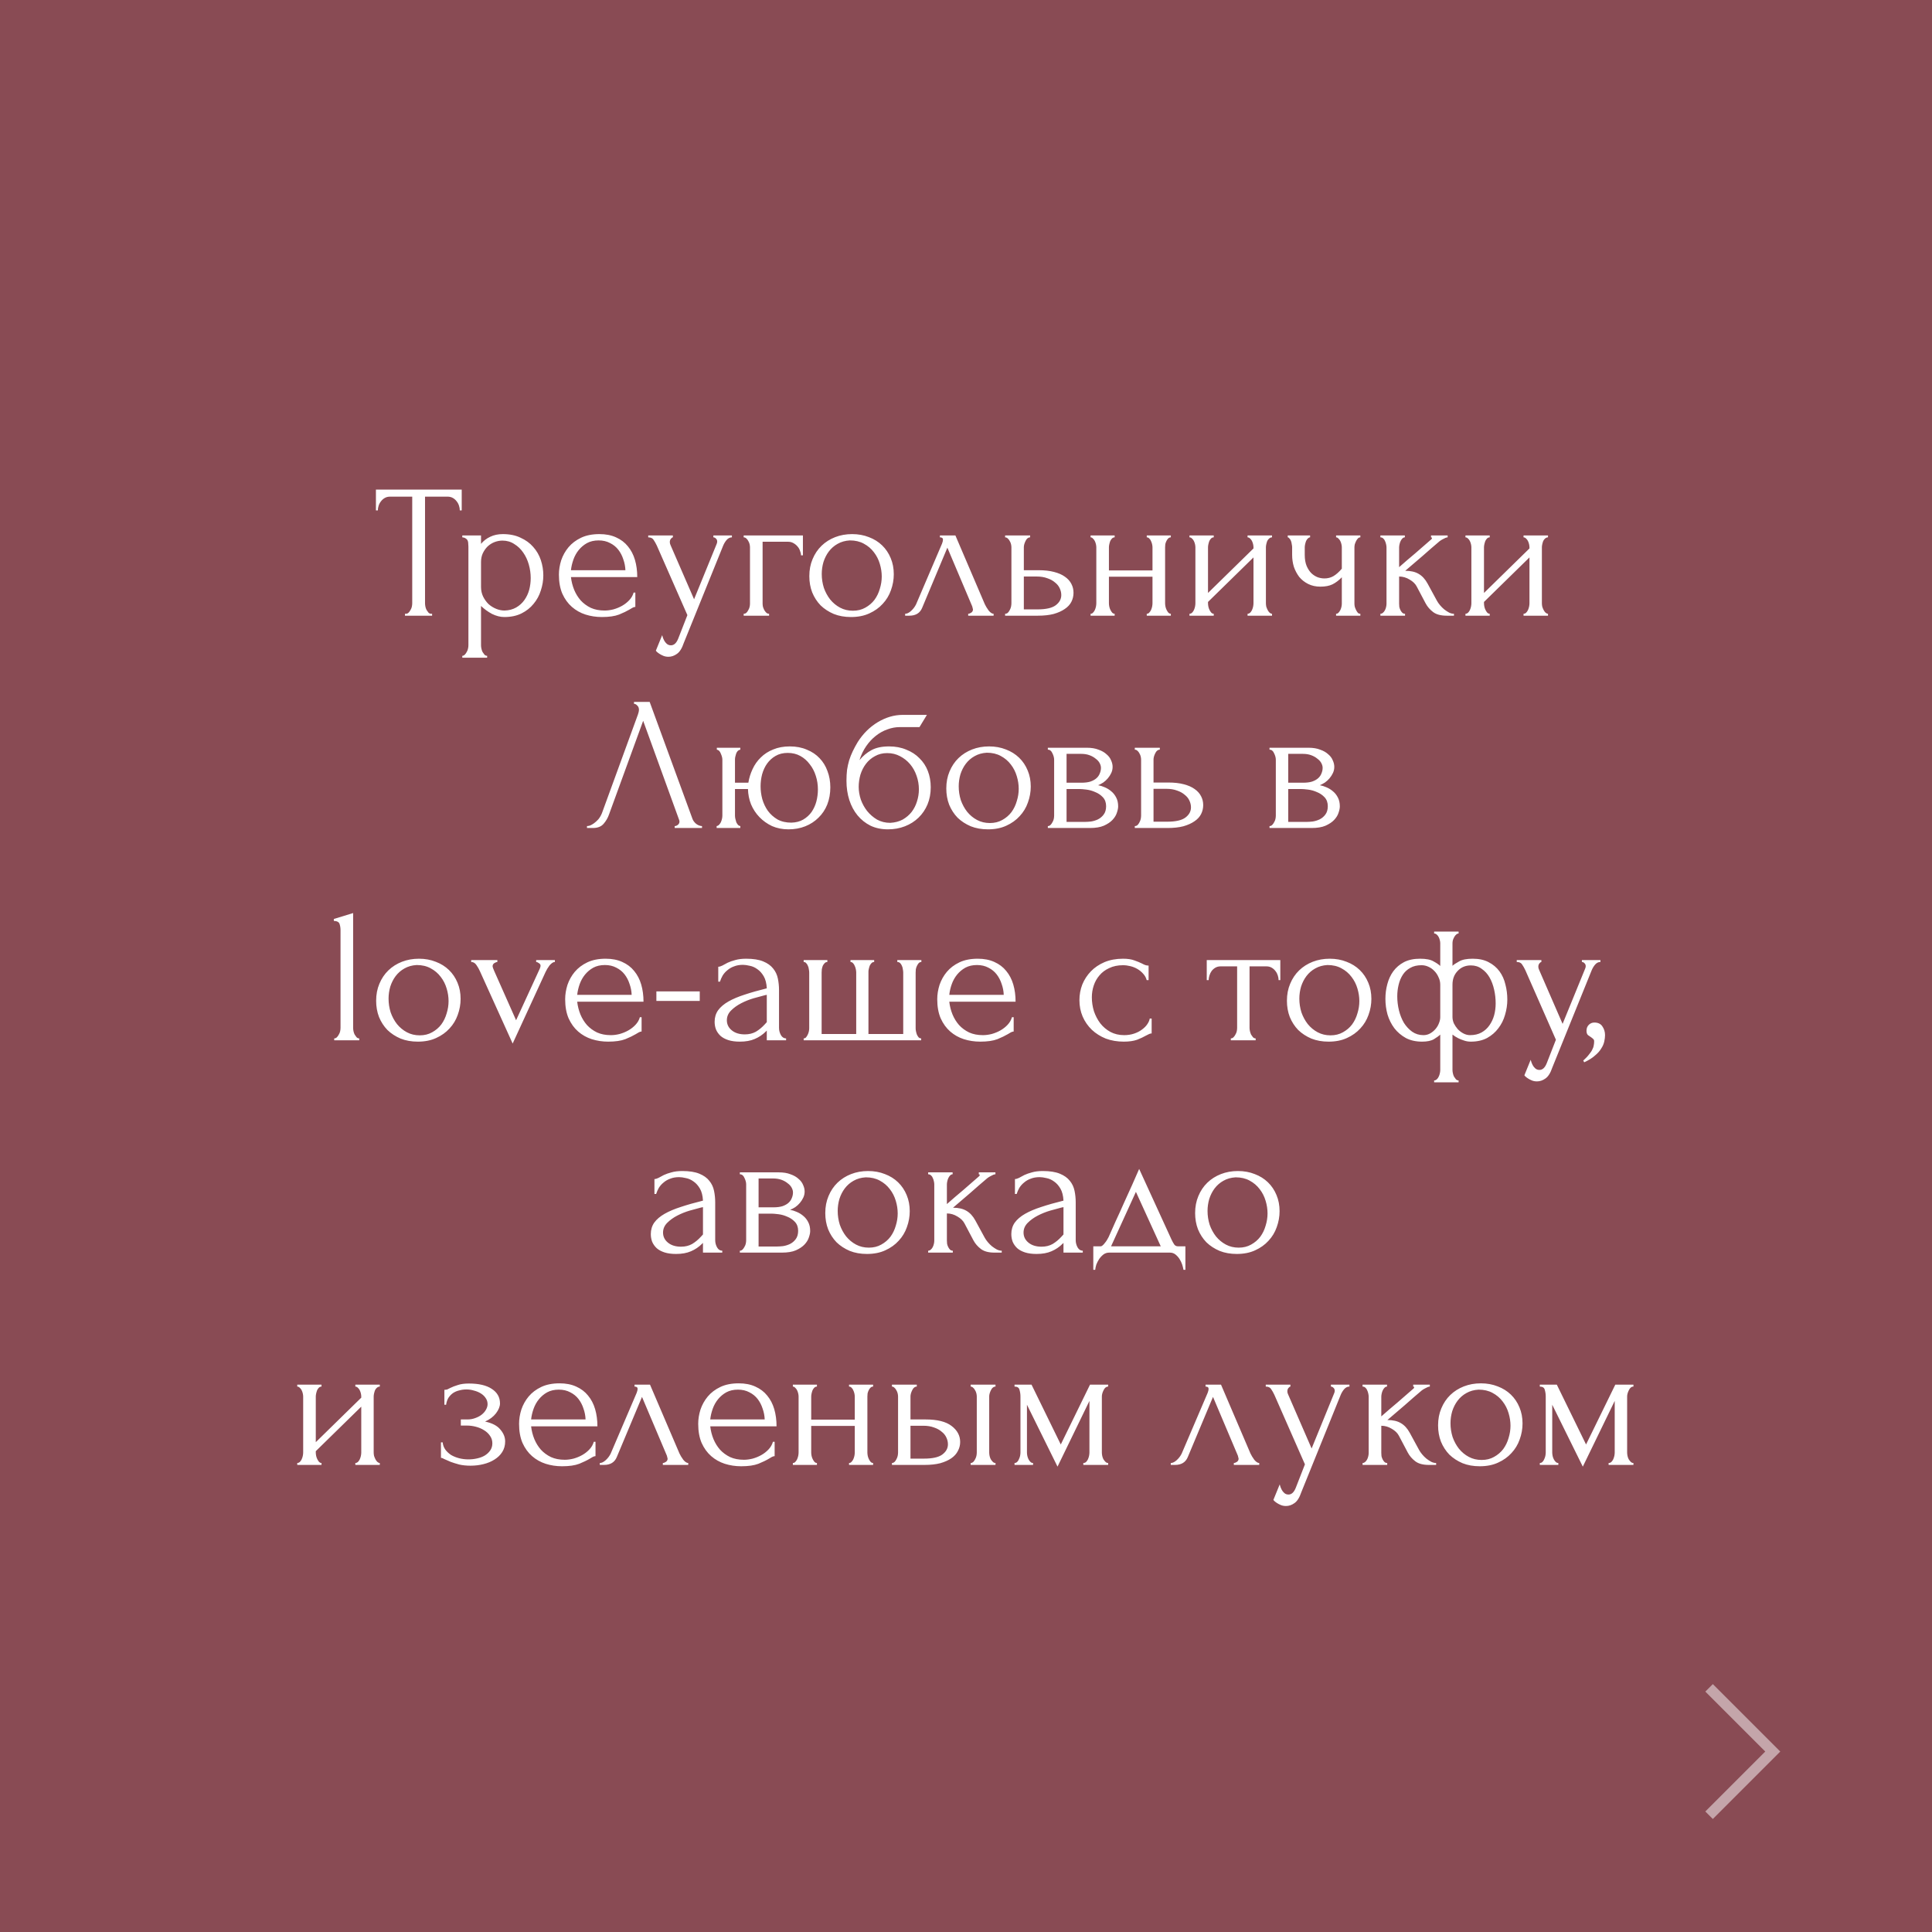 <?xml version="1.0" encoding="UTF-8"?> <svg xmlns="http://www.w3.org/2000/svg" width="182" height="182" viewBox="0 0 182 182" fill="none"><rect x="0" y="0" width="182" height="182" fill="#808080" stroke="none"/> <rect width="182" height="182" fill="#902838" fill-opacity="0.6"></rect> <path d="M40.615 57.82H40.705V58H38.149V57.82H38.239C38.335 57.82 38.419 57.784 38.491 57.712C38.563 57.64 38.623 57.556 38.671 57.46C38.731 57.364 38.773 57.262 38.797 57.154C38.821 57.034 38.833 56.926 38.833 56.83V46.786H36.745C36.553 46.786 36.385 46.828 36.241 46.912C36.097 46.996 35.977 47.104 35.881 47.236C35.785 47.356 35.713 47.494 35.665 47.65C35.617 47.794 35.593 47.938 35.593 48.082H35.413V46.12H43.495V48.082H43.315C43.315 47.938 43.291 47.794 43.243 47.65C43.195 47.494 43.123 47.356 43.027 47.236C42.931 47.104 42.811 46.996 42.667 46.912C42.523 46.828 42.355 46.786 42.163 46.786H40.039V56.83C40.039 56.926 40.051 57.034 40.075 57.154C40.099 57.262 40.135 57.364 40.183 57.46C40.243 57.556 40.303 57.64 40.363 57.712C40.435 57.784 40.519 57.82 40.615 57.82ZM47.366 50.314C48.014 50.314 48.572 50.428 49.04 50.656C49.52 50.872 49.916 51.16 50.228 51.52C50.552 51.88 50.792 52.294 50.948 52.762C51.104 53.23 51.182 53.71 51.182 54.202C51.182 54.682 51.104 55.156 50.948 55.624C50.804 56.092 50.576 56.512 50.264 56.884C49.964 57.256 49.586 57.556 49.13 57.784C48.674 58.012 48.134 58.126 47.51 58.126C47.138 58.126 46.754 58.03 46.358 57.838C45.974 57.634 45.626 57.382 45.314 57.082V60.79C45.314 60.886 45.326 60.988 45.35 61.096C45.374 61.216 45.41 61.324 45.458 61.42C45.518 61.516 45.578 61.6 45.638 61.672C45.71 61.744 45.794 61.78 45.89 61.78V61.96H43.55V61.78C43.634 61.78 43.712 61.744 43.784 61.672C43.856 61.6 43.916 61.516 43.964 61.42C44.024 61.324 44.066 61.216 44.09 61.096C44.114 60.988 44.126 60.886 44.126 60.79V51.502C44.126 51.394 44.12 51.292 44.108 51.196C44.108 51.088 44.09 50.998 44.054 50.926C44.018 50.842 43.958 50.776 43.874 50.728C43.802 50.668 43.694 50.632 43.55 50.62V50.44H45.314V51.232C45.554 50.944 45.842 50.722 46.178 50.566C46.526 50.398 46.922 50.314 47.366 50.314ZM47.528 57.514C47.948 57.502 48.314 57.406 48.626 57.226C48.938 57.046 49.196 56.812 49.4 56.524C49.604 56.236 49.754 55.918 49.85 55.57C49.946 55.21 49.994 54.838 49.994 54.454C49.994 54.022 49.934 53.596 49.814 53.176C49.694 52.756 49.52 52.384 49.292 52.06C49.064 51.724 48.782 51.454 48.446 51.25C48.122 51.034 47.75 50.926 47.33 50.926C47.078 50.926 46.826 50.974 46.574 51.07C46.334 51.166 46.118 51.304 45.926 51.484C45.746 51.664 45.596 51.88 45.476 52.132C45.368 52.372 45.314 52.642 45.314 52.942V55.3C45.314 55.624 45.38 55.924 45.512 56.2C45.644 56.464 45.812 56.698 46.016 56.902C46.232 57.094 46.472 57.244 46.736 57.352C47 57.46 47.264 57.514 47.528 57.514ZM53.785 54.364C53.833 54.784 53.935 55.186 54.091 55.57C54.247 55.942 54.451 56.272 54.703 56.56C54.967 56.848 55.285 57.082 55.657 57.262C56.029 57.43 56.461 57.514 56.953 57.514C57.217 57.514 57.493 57.478 57.781 57.406C58.081 57.322 58.357 57.208 58.609 57.064C58.861 56.92 59.083 56.746 59.275 56.542C59.479 56.326 59.617 56.086 59.689 55.822H59.851V57.172C59.779 57.172 59.695 57.196 59.599 57.244C59.515 57.292 59.413 57.352 59.293 57.424C59.053 57.568 58.729 57.724 58.321 57.892C57.913 58.048 57.373 58.126 56.701 58.126C56.161 58.126 55.645 58.048 55.153 57.892C54.673 57.736 54.247 57.496 53.875 57.172C53.503 56.848 53.203 56.434 52.975 55.93C52.759 55.426 52.651 54.826 52.651 54.13C52.651 53.686 52.723 53.236 52.867 52.78C53.023 52.324 53.251 51.916 53.551 51.556C53.863 51.184 54.259 50.884 54.739 50.656C55.219 50.428 55.795 50.314 56.467 50.314C57.067 50.314 57.589 50.416 58.033 50.62C58.489 50.824 58.861 51.106 59.149 51.466C59.449 51.826 59.671 52.252 59.815 52.744C59.959 53.236 60.031 53.776 60.031 54.364H53.785ZM56.395 50.908C55.975 50.908 55.609 50.992 55.297 51.16C54.997 51.328 54.739 51.544 54.523 51.808C54.307 52.072 54.139 52.372 54.019 52.708C53.899 53.044 53.821 53.38 53.785 53.716H58.915C58.903 53.368 58.837 53.026 58.717 52.69C58.609 52.354 58.453 52.054 58.249 51.79C58.045 51.526 57.787 51.316 57.475 51.16C57.163 50.992 56.803 50.908 56.395 50.908ZM64.412 60.574C64.244 61.078 64.028 61.42 63.764 61.6C63.512 61.78 63.248 61.87 62.972 61.87C62.792 61.87 62.63 61.84 62.486 61.78C62.342 61.72 62.216 61.654 62.108 61.582C62 61.51 61.916 61.444 61.856 61.384C61.808 61.324 61.784 61.294 61.784 61.294L62.378 59.836C62.426 60.028 62.486 60.19 62.558 60.322C62.618 60.442 62.702 60.55 62.81 60.646C62.918 60.742 63.05 60.79 63.206 60.79C63.494 60.79 63.722 60.58 63.89 60.16L64.754 57.946L61.874 51.394C61.778 51.19 61.676 51.01 61.568 50.854C61.472 50.698 61.304 50.62 61.064 50.62V50.44H63.386V50.62C63.338 50.62 63.278 50.662 63.206 50.746C63.134 50.83 63.098 50.938 63.098 51.07C63.098 51.166 63.122 51.262 63.17 51.358L65.384 56.452L67.508 51.25C67.544 51.166 67.562 51.088 67.562 51.016C67.562 50.896 67.52 50.8 67.436 50.728C67.364 50.656 67.286 50.62 67.202 50.62V50.44H68.948V50.62C68.756 50.62 68.588 50.704 68.444 50.872C68.312 51.028 68.204 51.208 68.12 51.412L64.412 60.574ZM75.637 50.44V52.312H75.457C75.457 52.18 75.427 52.042 75.367 51.898C75.319 51.742 75.241 51.604 75.133 51.484C75.025 51.352 74.893 51.244 74.737 51.16C74.593 51.076 74.425 51.034 74.233 51.034H71.839V56.866C71.839 56.962 71.851 57.064 71.875 57.172C71.911 57.28 71.953 57.382 72.001 57.478C72.061 57.574 72.127 57.658 72.199 57.73C72.271 57.79 72.355 57.82 72.451 57.82V58H70.057V57.82C70.153 57.82 70.237 57.79 70.309 57.73C70.381 57.658 70.441 57.574 70.489 57.478C70.549 57.382 70.591 57.28 70.615 57.172C70.639 57.064 70.651 56.962 70.651 56.866V51.556C70.651 51.472 70.639 51.376 70.615 51.268C70.591 51.16 70.549 51.058 70.489 50.962C70.441 50.866 70.381 50.788 70.309 50.728C70.237 50.656 70.153 50.62 70.057 50.62V50.44H75.637ZM80.165 58.126C79.565 58.126 79.025 58.03 78.545 57.838C78.065 57.634 77.651 57.364 77.303 57.028C76.967 56.68 76.703 56.272 76.511 55.804C76.331 55.336 76.241 54.826 76.241 54.274C76.241 53.686 76.343 53.152 76.547 52.672C76.751 52.18 77.033 51.76 77.393 51.412C77.753 51.064 78.179 50.794 78.671 50.602C79.163 50.41 79.697 50.314 80.273 50.314C80.849 50.314 81.377 50.41 81.857 50.602C82.337 50.782 82.751 51.04 83.099 51.376C83.447 51.712 83.717 52.114 83.909 52.582C84.101 53.038 84.197 53.542 84.197 54.094C84.197 54.61 84.107 55.114 83.927 55.606C83.759 56.086 83.501 56.512 83.153 56.884C82.817 57.256 82.397 57.556 81.893 57.784C81.401 58.012 80.825 58.126 80.165 58.126ZM80.057 50.908C79.625 50.932 79.241 51.04 78.905 51.232C78.581 51.412 78.305 51.652 78.077 51.952C77.861 52.24 77.693 52.57 77.573 52.942C77.465 53.314 77.411 53.692 77.411 54.076C77.411 54.52 77.477 54.952 77.609 55.372C77.753 55.78 77.951 56.146 78.203 56.47C78.467 56.794 78.779 57.052 79.139 57.244C79.499 57.436 79.901 57.532 80.345 57.532C80.789 57.532 81.179 57.436 81.515 57.244C81.863 57.052 82.151 56.806 82.379 56.506C82.607 56.194 82.775 55.846 82.883 55.462C83.003 55.078 83.063 54.694 83.063 54.31C83.063 53.914 83.003 53.518 82.883 53.122C82.763 52.714 82.577 52.348 82.325 52.024C82.073 51.688 81.755 51.418 81.371 51.214C80.999 51.01 80.561 50.908 80.057 50.908ZM91.207 57.82C91.291 57.82 91.387 57.784 91.495 57.712C91.603 57.64 91.657 57.538 91.657 57.406C91.657 57.382 91.645 57.334 91.621 57.262C91.609 57.178 91.579 57.088 91.531 56.992L89.245 51.592L86.869 57.262C86.665 57.754 86.263 58 85.663 58H85.267V57.82C85.435 57.82 85.615 57.736 85.807 57.568C86.011 57.388 86.173 57.178 86.293 56.938L88.741 51.214C88.801 51.058 88.831 50.932 88.831 50.836C88.831 50.692 88.735 50.62 88.543 50.62V50.44H90.001L92.773 56.92C92.857 57.1 92.977 57.298 93.133 57.514C93.301 57.718 93.457 57.82 93.601 57.82V58H91.207V57.82ZM97.852 53.716C98.404 53.716 98.884 53.77 99.292 53.878C99.712 53.986 100.054 54.136 100.318 54.328C100.594 54.52 100.798 54.748 100.93 55.012C101.062 55.264 101.128 55.54 101.128 55.84C101.128 56.14 101.062 56.422 100.93 56.686C100.798 56.95 100.588 57.178 100.3 57.37C100.024 57.562 99.676 57.718 99.256 57.838C98.836 57.946 98.338 58 97.762 58H94.684V57.82C94.78 57.82 94.864 57.79 94.936 57.73C95.008 57.658 95.068 57.574 95.116 57.478C95.176 57.37 95.218 57.262 95.242 57.154C95.266 57.034 95.278 56.926 95.278 56.83V51.556C95.278 51.472 95.266 51.376 95.242 51.268C95.218 51.16 95.176 51.058 95.116 50.962C95.068 50.866 95.008 50.788 94.936 50.728C94.864 50.656 94.78 50.62 94.684 50.62V50.44H97.042V50.62C96.862 50.62 96.718 50.734 96.61 50.962C96.502 51.178 96.448 51.376 96.448 51.556V53.716H97.852ZM97.726 57.406C98.518 57.406 99.088 57.28 99.436 57.028C99.796 56.764 99.976 56.44 99.976 56.056C99.976 55.84 99.928 55.63 99.832 55.426C99.736 55.21 99.586 55.024 99.382 54.868C99.19 54.7 98.95 54.568 98.662 54.472C98.374 54.364 98.044 54.31 97.672 54.31H96.448V57.406H97.726ZM104.464 56.83C104.464 56.926 104.476 57.034 104.5 57.154C104.524 57.262 104.56 57.364 104.608 57.46C104.656 57.556 104.71 57.64 104.77 57.712C104.842 57.784 104.92 57.82 105.004 57.82V58H102.736V57.82C102.82 57.82 102.892 57.79 102.952 57.73C103.024 57.658 103.084 57.574 103.132 57.478C103.18 57.37 103.216 57.262 103.24 57.154C103.264 57.034 103.276 56.926 103.276 56.83V51.556C103.276 51.472 103.264 51.376 103.24 51.268C103.216 51.16 103.18 51.058 103.132 50.962C103.084 50.866 103.024 50.788 102.952 50.728C102.892 50.656 102.82 50.62 102.736 50.62V50.44H105.004V50.62C104.908 50.62 104.824 50.656 104.752 50.728C104.692 50.788 104.638 50.866 104.59 50.962C104.554 51.058 104.524 51.16 104.5 51.268C104.476 51.376 104.464 51.472 104.464 51.556V53.734H108.568V51.556C108.568 51.472 108.556 51.376 108.532 51.268C108.508 51.16 108.472 51.058 108.424 50.962C108.388 50.866 108.334 50.788 108.262 50.728C108.202 50.656 108.124 50.62 108.028 50.62V50.44H110.296V50.62C110.2 50.62 110.116 50.656 110.044 50.728C109.984 50.788 109.93 50.866 109.882 50.962C109.834 51.058 109.798 51.16 109.774 51.268C109.762 51.376 109.756 51.472 109.756 51.556V56.83C109.756 56.926 109.768 57.034 109.792 57.154C109.816 57.262 109.852 57.364 109.9 57.46C109.948 57.556 110.002 57.64 110.062 57.712C110.134 57.784 110.212 57.82 110.296 57.82V58H108.028V57.82C108.112 57.82 108.184 57.79 108.244 57.73C108.316 57.658 108.376 57.574 108.424 57.478C108.472 57.37 108.508 57.262 108.532 57.154C108.556 57.034 108.568 56.926 108.568 56.83V54.328H104.464V56.83ZM119.252 56.83C119.252 56.926 119.264 57.034 119.288 57.154C119.324 57.262 119.366 57.364 119.414 57.46C119.462 57.556 119.522 57.64 119.594 57.712C119.678 57.784 119.756 57.82 119.828 57.82V58H117.524V57.82C117.608 57.82 117.686 57.79 117.758 57.73C117.83 57.658 117.89 57.574 117.938 57.478C117.986 57.37 118.022 57.262 118.046 57.154C118.07 57.034 118.082 56.926 118.082 56.83V52.51L113.798 56.704V56.83C113.798 56.926 113.81 57.034 113.834 57.154C113.858 57.262 113.894 57.364 113.942 57.46C113.99 57.556 114.044 57.64 114.104 57.712C114.176 57.784 114.254 57.82 114.338 57.82V58H112.052V57.82C112.136 57.82 112.214 57.79 112.286 57.73C112.358 57.658 112.418 57.574 112.466 57.478C112.514 57.37 112.55 57.262 112.574 57.154C112.598 57.034 112.61 56.926 112.61 56.83V51.556C112.61 51.472 112.598 51.376 112.574 51.268C112.55 51.16 112.514 51.058 112.466 50.962C112.418 50.866 112.358 50.788 112.286 50.728C112.214 50.656 112.136 50.62 112.052 50.62V50.44H114.338V50.62C114.242 50.62 114.158 50.656 114.086 50.728C114.026 50.788 113.972 50.866 113.924 50.962C113.888 51.058 113.858 51.16 113.834 51.268C113.81 51.376 113.798 51.472 113.798 51.556V55.858L118.082 51.664V51.556C118.082 51.472 118.07 51.376 118.046 51.268C118.022 51.16 117.986 51.058 117.938 50.962C117.89 50.866 117.83 50.788 117.758 50.728C117.686 50.656 117.608 50.62 117.524 50.62V50.44H119.828V50.62C119.732 50.62 119.642 50.656 119.558 50.728C119.486 50.788 119.426 50.866 119.378 50.962C119.342 51.058 119.312 51.16 119.288 51.268C119.264 51.376 119.252 51.472 119.252 51.556V56.83ZM127.591 56.866C127.591 56.962 127.603 57.064 127.627 57.172C127.663 57.28 127.705 57.382 127.753 57.478C127.801 57.574 127.855 57.658 127.915 57.73C127.975 57.79 128.053 57.82 128.149 57.82V58H125.863V57.82C125.947 57.82 126.019 57.79 126.079 57.73C126.151 57.658 126.211 57.574 126.259 57.478C126.307 57.382 126.343 57.28 126.367 57.172C126.391 57.064 126.403 56.962 126.403 56.866V54.382C126.127 54.67 125.833 54.892 125.521 55.048C125.221 55.192 124.843 55.264 124.387 55.264C123.955 55.264 123.571 55.18 123.235 55.012C122.899 54.844 122.617 54.622 122.389 54.346C122.173 54.058 122.005 53.74 121.885 53.392C121.777 53.032 121.723 52.66 121.723 52.276V51.556C121.723 51.472 121.711 51.376 121.687 51.268C121.675 51.16 121.651 51.058 121.615 50.962C121.579 50.866 121.531 50.788 121.471 50.728C121.423 50.656 121.369 50.62 121.309 50.62V50.44H123.415V50.62C123.343 50.62 123.271 50.656 123.199 50.728C123.139 50.788 123.085 50.866 123.037 50.962C123.001 51.058 122.971 51.16 122.947 51.268C122.923 51.376 122.911 51.472 122.911 51.556V52.276C122.911 52.684 122.971 53.032 123.091 53.32C123.211 53.596 123.361 53.824 123.541 54.004C123.721 54.172 123.919 54.298 124.135 54.382C124.351 54.454 124.561 54.49 124.765 54.49C125.077 54.49 125.359 54.418 125.611 54.274C125.875 54.118 126.139 53.884 126.403 53.572V51.556C126.403 51.472 126.391 51.376 126.367 51.268C126.343 51.16 126.307 51.058 126.259 50.962C126.211 50.866 126.151 50.788 126.079 50.728C126.019 50.656 125.947 50.62 125.863 50.62V50.44H128.149V50.62C128.053 50.62 127.975 50.656 127.915 50.728C127.855 50.788 127.801 50.866 127.753 50.962C127.705 51.058 127.663 51.16 127.627 51.268C127.603 51.376 127.591 51.472 127.591 51.556V56.866ZM135.365 56.596C135.437 56.728 135.533 56.866 135.653 57.01C135.773 57.154 135.905 57.286 136.049 57.406C136.205 57.526 136.361 57.628 136.517 57.712C136.673 57.784 136.823 57.82 136.967 57.82V58H136.283C135.731 58 135.305 57.886 135.005 57.658C134.705 57.43 134.471 57.16 134.303 56.848L133.457 55.246C133.325 54.994 133.103 54.778 132.791 54.598C132.479 54.406 132.149 54.31 131.801 54.31V56.866C131.801 56.962 131.807 57.064 131.819 57.172C131.843 57.28 131.879 57.382 131.927 57.478C131.975 57.574 132.035 57.658 132.107 57.73C132.179 57.79 132.263 57.82 132.359 57.82V58H130.037V57.82C130.121 57.82 130.199 57.79 130.271 57.73C130.355 57.658 130.421 57.574 130.469 57.478C130.517 57.382 130.553 57.28 130.577 57.172C130.601 57.064 130.613 56.962 130.613 56.866V51.574C130.613 51.49 130.601 51.394 130.577 51.286C130.553 51.166 130.517 51.058 130.469 50.962C130.433 50.866 130.379 50.788 130.307 50.728C130.235 50.656 130.145 50.62 130.037 50.62V50.44H132.341V50.62C132.257 50.62 132.179 50.656 132.107 50.728C132.047 50.788 131.993 50.866 131.945 50.962C131.897 51.058 131.861 51.166 131.837 51.286C131.813 51.394 131.801 51.49 131.801 51.574V53.428C132.317 52.972 132.827 52.534 133.331 52.114C133.835 51.682 134.345 51.238 134.861 50.782C134.861 50.77 134.867 50.758 134.879 50.746C134.891 50.734 134.897 50.722 134.897 50.71C134.897 50.65 134.867 50.62 134.807 50.62V50.44H136.373V50.62C136.313 50.62 136.241 50.638 136.157 50.674C136.073 50.71 135.989 50.752 135.905 50.8C135.809 50.848 135.713 50.908 135.617 50.98C135.077 51.436 134.537 51.904 133.997 52.384C133.457 52.852 132.917 53.314 132.377 53.77C132.893 53.77 133.313 53.866 133.637 54.058C133.973 54.25 134.255 54.556 134.483 54.976L135.365 56.596ZM145.25 56.83C145.25 56.926 145.262 57.034 145.286 57.154C145.322 57.262 145.364 57.364 145.412 57.46C145.46 57.556 145.52 57.64 145.592 57.712C145.676 57.784 145.754 57.82 145.826 57.82V58H143.522V57.82C143.606 57.82 143.684 57.79 143.756 57.73C143.828 57.658 143.888 57.574 143.936 57.478C143.984 57.37 144.02 57.262 144.044 57.154C144.068 57.034 144.08 56.926 144.08 56.83V52.51L139.796 56.704V56.83C139.796 56.926 139.808 57.034 139.832 57.154C139.856 57.262 139.892 57.364 139.94 57.46C139.988 57.556 140.042 57.64 140.102 57.712C140.174 57.784 140.252 57.82 140.336 57.82V58H138.05V57.82C138.134 57.82 138.212 57.79 138.284 57.73C138.356 57.658 138.416 57.574 138.464 57.478C138.512 57.37 138.548 57.262 138.572 57.154C138.596 57.034 138.608 56.926 138.608 56.83V51.556C138.608 51.472 138.596 51.376 138.572 51.268C138.548 51.16 138.512 51.058 138.464 50.962C138.416 50.866 138.356 50.788 138.284 50.728C138.212 50.656 138.134 50.62 138.05 50.62V50.44H140.336V50.62C140.24 50.62 140.156 50.656 140.084 50.728C140.024 50.788 139.97 50.866 139.922 50.962C139.886 51.058 139.856 51.16 139.832 51.268C139.808 51.376 139.796 51.472 139.796 51.556V55.858L144.08 51.664V51.556C144.08 51.472 144.068 51.376 144.044 51.268C144.02 51.16 143.984 51.058 143.936 50.962C143.888 50.866 143.828 50.788 143.756 50.728C143.684 50.656 143.606 50.62 143.522 50.62V50.44H145.826V50.62C145.73 50.62 145.64 50.656 145.556 50.728C145.484 50.788 145.424 50.866 145.376 50.962C145.34 51.058 145.31 51.16 145.286 51.268C145.262 51.376 145.25 51.472 145.25 51.556V56.83ZM57.366 76.74C57.258 77.052 57.09 77.34 56.862 77.604C56.634 77.868 56.298 78 55.854 78H55.296V77.82C55.368 77.82 55.464 77.802 55.584 77.766C55.704 77.718 55.83 77.646 55.962 77.55C56.094 77.454 56.226 77.334 56.358 77.19C56.49 77.034 56.604 76.842 56.7 76.614L60.102 67.29C60.162 67.11 60.192 66.972 60.192 66.876C60.192 66.696 60.138 66.558 60.03 66.462C59.934 66.354 59.832 66.3 59.724 66.3V66.12H61.2L65.232 77.136C65.292 77.304 65.406 77.46 65.574 77.604C65.742 77.736 65.928 77.808 66.132 77.82V78H63.558V77.82C63.654 77.82 63.75 77.784 63.846 77.712C63.954 77.628 64.008 77.52 64.008 77.388C64.008 77.352 63.996 77.298 63.972 77.226L60.588 67.902L57.366 76.74ZM74.403 70.314C75.003 70.314 75.537 70.416 76.005 70.62C76.485 70.812 76.887 71.082 77.211 71.43C77.535 71.766 77.781 72.168 77.949 72.636C78.129 73.104 78.219 73.614 78.219 74.166C78.219 74.754 78.123 75.294 77.931 75.786C77.739 76.266 77.463 76.68 77.103 77.028C76.755 77.376 76.341 77.646 75.861 77.838C75.381 78.03 74.853 78.126 74.277 78.126C73.713 78.126 73.197 78.024 72.729 77.82C72.273 77.604 71.877 77.322 71.541 76.974C71.205 76.626 70.941 76.224 70.749 75.768C70.569 75.312 70.473 74.832 70.461 74.328H69.237V76.83C69.237 76.926 69.249 77.028 69.273 77.136C69.297 77.244 69.327 77.352 69.363 77.46C69.411 77.556 69.465 77.64 69.525 77.712C69.585 77.772 69.657 77.808 69.741 77.82V78H67.509V77.82C67.593 77.808 67.665 77.772 67.725 77.712C67.797 77.64 67.857 77.556 67.905 77.46C67.953 77.352 67.989 77.244 68.013 77.136C68.037 77.028 68.049 76.926 68.049 76.83V71.556C68.049 71.4 68.001 71.214 67.905 70.998C67.821 70.77 67.695 70.644 67.527 70.62V70.44H69.741V70.62C69.561 70.644 69.429 70.77 69.345 70.998C69.273 71.214 69.237 71.4 69.237 71.556V73.734H70.497C70.569 73.29 70.701 72.864 70.893 72.456C71.085 72.036 71.343 71.67 71.667 71.358C71.991 71.034 72.381 70.782 72.837 70.602C73.293 70.41 73.815 70.314 74.403 70.314ZM74.547 77.496C74.979 77.484 75.351 77.388 75.663 77.208C75.987 77.016 76.251 76.776 76.455 76.488C76.659 76.188 76.809 75.858 76.905 75.498C77.001 75.126 77.049 74.748 77.049 74.364C77.049 73.92 76.983 73.494 76.851 73.086C76.719 72.666 76.527 72.3 76.275 71.988C76.035 71.664 75.741 71.406 75.393 71.214C75.045 71.022 74.649 70.926 74.205 70.926C73.761 70.926 73.377 71.022 73.053 71.214C72.741 71.394 72.477 71.634 72.261 71.934C72.057 72.222 71.901 72.558 71.793 72.942C71.697 73.314 71.649 73.692 71.649 74.076C71.649 74.472 71.703 74.874 71.811 75.282C71.931 75.69 72.105 76.056 72.333 76.38C72.573 76.704 72.873 76.974 73.233 77.19C73.605 77.394 74.043 77.496 74.547 77.496ZM83.754 70.314C84.354 70.314 84.894 70.416 85.374 70.62C85.866 70.812 86.28 71.082 86.616 71.43C86.964 71.766 87.228 72.168 87.408 72.636C87.588 73.104 87.678 73.614 87.678 74.166C87.678 74.754 87.576 75.294 87.372 75.786C87.168 76.266 86.886 76.68 86.526 77.028C86.166 77.376 85.74 77.646 85.248 77.838C84.756 78.03 84.222 78.126 83.646 78.126C83.034 78.126 82.488 78.012 82.008 77.784C81.528 77.544 81.12 77.22 80.784 76.812C80.448 76.404 80.19 75.924 80.01 75.372C79.83 74.808 79.74 74.202 79.74 73.554C79.74 73.182 79.758 72.84 79.794 72.528C79.842 72.216 79.908 71.916 79.992 71.628C80.088 71.328 80.202 71.04 80.334 70.764C80.466 70.488 80.622 70.2 80.802 69.9C81.306 69.108 81.936 68.484 82.692 68.028C83.46 67.572 84.24 67.344 85.032 67.344H87.318L86.616 68.496H84.744C84.36 68.496 83.976 68.568 83.592 68.712C83.208 68.844 82.842 69.048 82.494 69.324C82.158 69.588 81.858 69.912 81.594 70.296C81.33 70.68 81.12 71.118 80.964 71.61C81.288 71.214 81.66 70.902 82.08 70.674C82.512 70.434 83.07 70.314 83.754 70.314ZM83.862 77.514C84.306 77.49 84.696 77.388 85.032 77.208C85.368 77.016 85.65 76.776 85.878 76.488C86.106 76.188 86.274 75.858 86.382 75.498C86.502 75.126 86.562 74.748 86.562 74.364C86.562 73.92 86.49 73.494 86.346 73.086C86.202 72.666 85.998 72.3 85.734 71.988C85.47 71.676 85.152 71.424 84.78 71.232C84.42 71.04 84.018 70.944 83.574 70.944C83.142 70.944 82.758 71.04 82.422 71.232C82.086 71.412 81.804 71.652 81.576 71.952C81.348 72.252 81.174 72.594 81.054 72.978C80.946 73.362 80.892 73.746 80.892 74.13C80.892 74.514 80.958 74.91 81.09 75.318C81.234 75.714 81.432 76.074 81.684 76.398C81.948 76.722 82.26 76.992 82.62 77.208C82.992 77.412 83.406 77.514 83.862 77.514ZM93.067 78.126C92.468 78.126 91.927 78.03 91.448 77.838C90.968 77.634 90.553 77.364 90.206 77.028C89.87 76.68 89.606 76.272 89.413 75.804C89.234 75.336 89.144 74.826 89.144 74.274C89.144 73.686 89.246 73.152 89.45 72.672C89.653 72.18 89.936 71.76 90.296 71.412C90.656 71.064 91.082 70.794 91.573 70.602C92.066 70.41 92.6 70.314 93.175 70.314C93.751 70.314 94.279 70.41 94.76 70.602C95.24 70.782 95.653 71.04 96.001 71.376C96.35 71.712 96.62 72.114 96.811 72.582C97.004 73.038 97.1 73.542 97.1 74.094C97.1 74.61 97.01 75.114 96.829 75.606C96.662 76.086 96.403 76.512 96.055 76.884C95.719 77.256 95.299 77.556 94.796 77.784C94.303 78.012 93.728 78.126 93.067 78.126ZM92.96 70.908C92.528 70.932 92.144 71.04 91.808 71.232C91.484 71.412 91.207 71.652 90.98 71.952C90.763 72.24 90.596 72.57 90.475 72.942C90.368 73.314 90.314 73.692 90.314 74.076C90.314 74.52 90.379 74.952 90.511 75.372C90.656 75.78 90.853 76.146 91.106 76.47C91.37 76.794 91.681 77.052 92.041 77.244C92.401 77.436 92.803 77.532 93.248 77.532C93.692 77.532 94.082 77.436 94.418 77.244C94.766 77.052 95.053 76.806 95.281 76.506C95.51 76.194 95.677 75.846 95.785 75.462C95.906 75.078 95.966 74.694 95.966 74.31C95.966 73.914 95.906 73.518 95.785 73.122C95.665 72.714 95.48 72.348 95.228 72.024C94.975 71.688 94.657 71.418 94.273 71.214C93.901 71.01 93.463 70.908 92.96 70.908ZM104.811 72.24C104.811 72.444 104.769 72.636 104.685 72.816C104.601 72.996 104.493 73.164 104.361 73.32C104.241 73.464 104.097 73.596 103.929 73.716C103.761 73.824 103.599 73.908 103.443 73.968C103.647 74.004 103.857 74.07 104.073 74.166C104.301 74.262 104.505 74.388 104.685 74.544C104.877 74.7 105.033 74.898 105.153 75.138C105.273 75.366 105.333 75.642 105.333 75.966C105.333 76.134 105.291 76.338 105.207 76.578C105.135 76.806 104.997 77.028 104.793 77.244C104.601 77.448 104.331 77.628 103.983 77.784C103.647 77.928 103.209 78 102.669 78H98.709V77.82C98.805 77.82 98.889 77.784 98.961 77.712C99.033 77.64 99.093 77.556 99.141 77.46C99.201 77.364 99.243 77.262 99.267 77.154C99.291 77.034 99.303 76.926 99.303 76.83V71.574C99.303 71.382 99.249 71.178 99.141 70.962C99.045 70.734 98.901 70.62 98.709 70.62V70.44H102.381C102.813 70.44 103.179 70.5 103.479 70.62C103.791 70.728 104.043 70.872 104.235 71.052C104.439 71.22 104.583 71.412 104.667 71.628C104.763 71.832 104.811 72.036 104.811 72.24ZM100.473 73.734H101.859C102.207 73.734 102.495 73.698 102.723 73.626C102.963 73.542 103.155 73.434 103.299 73.302C103.443 73.17 103.545 73.02 103.605 72.852C103.677 72.684 103.713 72.51 103.713 72.33C103.713 72.186 103.671 72.036 103.587 71.88C103.503 71.724 103.377 71.586 103.209 71.466C103.053 71.334 102.861 71.226 102.633 71.142C102.405 71.058 102.147 71.016 101.859 71.016H100.473V73.734ZM102.237 77.424C102.381 77.424 102.561 77.412 102.777 77.388C103.005 77.352 103.221 77.286 103.425 77.19C103.641 77.082 103.821 76.932 103.965 76.74C104.121 76.536 104.199 76.272 104.199 75.948C104.199 75.6 104.097 75.318 103.893 75.102C103.689 74.886 103.449 74.724 103.173 74.616C102.909 74.496 102.633 74.418 102.345 74.382C102.057 74.346 101.835 74.328 101.679 74.328H100.473V77.424H102.237ZM110.069 73.716C110.621 73.716 111.101 73.77 111.509 73.878C111.929 73.986 112.271 74.136 112.535 74.328C112.811 74.52 113.015 74.748 113.147 75.012C113.279 75.264 113.345 75.54 113.345 75.84C113.345 76.14 113.279 76.422 113.147 76.686C113.015 76.95 112.805 77.178 112.517 77.37C112.241 77.562 111.893 77.718 111.473 77.838C111.053 77.946 110.555 78 109.979 78H106.901V77.82C106.997 77.82 107.081 77.79 107.153 77.73C107.225 77.658 107.285 77.574 107.333 77.478C107.393 77.37 107.435 77.262 107.459 77.154C107.483 77.034 107.495 76.926 107.495 76.83V71.556C107.495 71.472 107.483 71.376 107.459 71.268C107.435 71.16 107.393 71.058 107.333 70.962C107.285 70.866 107.225 70.788 107.153 70.728C107.081 70.656 106.997 70.62 106.901 70.62V70.44H109.259V70.62C109.079 70.62 108.935 70.734 108.827 70.962C108.719 71.178 108.665 71.376 108.665 71.556V73.716H110.069ZM109.943 77.406C110.735 77.406 111.305 77.28 111.653 77.028C112.013 76.764 112.193 76.44 112.193 76.056C112.193 75.84 112.145 75.63 112.049 75.426C111.953 75.21 111.803 75.024 111.599 74.868C111.407 74.7 111.167 74.568 110.879 74.472C110.591 74.364 110.261 74.31 109.889 74.31H108.665V77.406H109.943ZM125.694 72.24C125.694 72.444 125.652 72.636 125.568 72.816C125.484 72.996 125.376 73.164 125.244 73.32C125.124 73.464 124.98 73.596 124.812 73.716C124.644 73.824 124.482 73.908 124.326 73.968C124.53 74.004 124.74 74.07 124.956 74.166C125.184 74.262 125.388 74.388 125.568 74.544C125.76 74.7 125.916 74.898 126.036 75.138C126.156 75.366 126.216 75.642 126.216 75.966C126.216 76.134 126.174 76.338 126.09 76.578C126.018 76.806 125.88 77.028 125.676 77.244C125.484 77.448 125.214 77.628 124.866 77.784C124.53 77.928 124.092 78 123.552 78H119.592V77.82C119.688 77.82 119.772 77.784 119.844 77.712C119.916 77.64 119.976 77.556 120.024 77.46C120.084 77.364 120.126 77.262 120.15 77.154C120.174 77.034 120.186 76.926 120.186 76.83V71.574C120.186 71.382 120.132 71.178 120.024 70.962C119.928 70.734 119.784 70.62 119.592 70.62V70.44H123.264C123.696 70.44 124.062 70.5 124.362 70.62C124.674 70.728 124.926 70.872 125.118 71.052C125.322 71.22 125.466 71.412 125.55 71.628C125.646 71.832 125.694 72.036 125.694 72.24ZM121.356 73.734H122.742C123.09 73.734 123.378 73.698 123.606 73.626C123.846 73.542 124.038 73.434 124.182 73.302C124.326 73.17 124.428 73.02 124.488 72.852C124.56 72.684 124.596 72.51 124.596 72.33C124.596 72.186 124.554 72.036 124.47 71.88C124.386 71.724 124.26 71.586 124.092 71.466C123.936 71.334 123.744 71.226 123.516 71.142C123.288 71.058 123.03 71.016 122.742 71.016H121.356V73.734ZM123.12 77.424C123.264 77.424 123.444 77.412 123.66 77.388C123.888 77.352 124.104 77.286 124.308 77.19C124.524 77.082 124.704 76.932 124.848 76.74C125.004 76.536 125.082 76.272 125.082 75.948C125.082 75.6 124.98 75.318 124.776 75.102C124.572 74.886 124.332 74.724 124.056 74.616C123.792 74.496 123.516 74.418 123.228 74.382C122.94 74.346 122.718 74.328 122.562 74.328H121.356V77.424H123.12ZM31.484 98V97.82C31.58 97.82 31.664 97.784 31.736 97.712C31.808 97.64 31.868 97.556 31.916 97.46C31.976 97.364 32.018 97.262 32.042 97.154C32.066 97.034 32.078 96.926 32.078 96.83V87.614C32.078 87.41 32.048 87.218 31.988 87.038C31.928 86.858 31.748 86.762 31.448 86.75V86.57L33.266 86.012V96.83C33.266 96.926 33.278 97.034 33.302 97.154C33.326 97.262 33.362 97.364 33.41 97.46C33.47 97.556 33.53 97.64 33.59 97.712C33.662 97.784 33.746 97.82 33.842 97.82V98H31.484ZM39.358 98.126C38.758 98.126 38.218 98.03 37.738 97.838C37.258 97.634 36.844 97.364 36.496 97.028C36.16 96.68 35.896 96.272 35.704 95.804C35.524 95.336 35.434 94.826 35.434 94.274C35.434 93.686 35.536 93.152 35.74 92.672C35.944 92.18 36.226 91.76 36.586 91.412C36.946 91.064 37.372 90.794 37.864 90.602C38.356 90.41 38.89 90.314 39.466 90.314C40.042 90.314 40.57 90.41 41.05 90.602C41.53 90.782 41.944 91.04 42.292 91.376C42.64 91.712 42.91 92.114 43.102 92.582C43.294 93.038 43.39 93.542 43.39 94.094C43.39 94.61 43.3 95.114 43.12 95.606C42.952 96.086 42.694 96.512 42.346 96.884C42.01 97.256 41.59 97.556 41.086 97.784C40.594 98.012 40.018 98.126 39.358 98.126ZM39.25 90.908C38.818 90.932 38.434 91.04 38.098 91.232C37.774 91.412 37.498 91.652 37.27 91.952C37.054 92.24 36.886 92.57 36.766 92.942C36.658 93.314 36.604 93.692 36.604 94.076C36.604 94.52 36.67 94.952 36.802 95.372C36.946 95.78 37.144 96.146 37.396 96.47C37.66 96.794 37.972 97.052 38.332 97.244C38.692 97.436 39.094 97.532 39.538 97.532C39.982 97.532 40.372 97.436 40.708 97.244C41.056 97.052 41.344 96.806 41.572 96.506C41.8 96.194 41.968 95.846 42.076 95.462C42.196 95.078 42.256 94.694 42.256 94.31C42.256 93.914 42.196 93.518 42.076 93.122C41.956 92.714 41.77 92.348 41.518 92.024C41.266 91.688 40.948 91.418 40.564 91.214C40.192 91.01 39.754 90.908 39.25 90.908ZM52.272 90.44V90.62C52.188 90.62 52.103 90.65 52.02 90.71C51.935 90.77 51.852 90.848 51.767 90.944C51.696 91.04 51.623 91.148 51.551 91.268C51.492 91.376 51.438 91.478 51.389 91.574L48.294 98.306L45.215 91.502C45.132 91.31 45.023 91.118 44.892 90.926C44.76 90.722 44.592 90.62 44.388 90.62V90.44H46.853V90.62C46.782 90.62 46.685 90.656 46.566 90.728C46.458 90.8 46.404 90.902 46.404 91.034C46.404 91.094 46.452 91.232 46.547 91.448L48.617 96.11L50.849 91.25C50.898 91.13 50.922 91.04 50.922 90.98C50.922 90.872 50.867 90.788 50.76 90.728C50.663 90.656 50.58 90.62 50.508 90.62V90.44H52.272ZM54.374 94.364C54.422 94.784 54.524 95.186 54.68 95.57C54.836 95.942 55.04 96.272 55.292 96.56C55.556 96.848 55.874 97.082 56.246 97.262C56.618 97.43 57.05 97.514 57.542 97.514C57.806 97.514 58.082 97.478 58.37 97.406C58.67 97.322 58.946 97.208 59.198 97.064C59.45 96.92 59.672 96.746 59.864 96.542C60.068 96.326 60.206 96.086 60.278 95.822H60.44V97.172C60.368 97.172 60.284 97.196 60.188 97.244C60.104 97.292 60.002 97.352 59.882 97.424C59.642 97.568 59.318 97.724 58.91 97.892C58.502 98.048 57.962 98.126 57.29 98.126C56.75 98.126 56.234 98.048 55.742 97.892C55.262 97.736 54.836 97.496 54.464 97.172C54.092 96.848 53.792 96.434 53.564 95.93C53.348 95.426 53.24 94.826 53.24 94.13C53.24 93.686 53.312 93.236 53.456 92.78C53.612 92.324 53.84 91.916 54.14 91.556C54.452 91.184 54.848 90.884 55.328 90.656C55.808 90.428 56.384 90.314 57.056 90.314C57.656 90.314 58.178 90.416 58.622 90.62C59.078 90.824 59.45 91.106 59.738 91.466C60.038 91.826 60.26 92.252 60.404 92.744C60.548 93.236 60.62 93.776 60.62 94.364H54.374ZM56.984 90.908C56.564 90.908 56.198 90.992 55.886 91.16C55.586 91.328 55.328 91.544 55.112 91.808C54.896 92.072 54.728 92.372 54.608 92.708C54.488 93.044 54.41 93.38 54.374 93.716H59.504C59.492 93.368 59.426 93.026 59.306 92.69C59.198 92.354 59.042 92.054 58.838 91.79C58.634 91.526 58.376 91.316 58.064 91.16C57.752 90.992 57.392 90.908 56.984 90.908ZM61.833 94.292V93.392H65.918V94.292H61.833ZM72.234 98V97.082L72.144 97.172C71.844 97.472 71.496 97.706 71.1 97.874C70.716 98.042 70.248 98.126 69.696 98.126C69.276 98.126 68.916 98.078 68.616 97.982C68.316 97.886 68.07 97.754 67.878 97.586C67.686 97.406 67.542 97.202 67.446 96.974C67.362 96.746 67.32 96.506 67.32 96.254C67.32 95.846 67.428 95.486 67.644 95.174C67.872 94.862 68.196 94.586 68.616 94.346C69.036 94.106 69.546 93.89 70.146 93.698C70.758 93.494 71.454 93.296 72.234 93.104C72.21 92.636 72.114 92.258 71.946 91.97C71.778 91.682 71.58 91.46 71.352 91.304C71.124 91.136 70.884 91.028 70.632 90.98C70.38 90.92 70.164 90.89 69.984 90.89C69.672 90.89 69.396 90.938 69.156 91.034C68.916 91.118 68.706 91.238 68.526 91.394C68.346 91.538 68.196 91.706 68.076 91.898C67.968 92.09 67.884 92.282 67.824 92.474H67.662V91.07C67.77 91.07 67.896 91.034 68.04 90.962C68.184 90.878 68.352 90.788 68.544 90.692C68.748 90.596 68.988 90.512 69.264 90.44C69.552 90.356 69.894 90.314 70.29 90.314C70.95 90.314 71.484 90.398 71.892 90.566C72.3 90.734 72.612 90.956 72.828 91.232C73.056 91.508 73.206 91.826 73.278 92.186C73.35 92.534 73.386 92.894 73.386 93.266V96.83C73.386 97.07 73.446 97.298 73.566 97.514C73.686 97.718 73.848 97.82 74.052 97.82V98H72.234ZM72.234 96.29V93.716L72.054 93.752C71.766 93.824 71.412 93.92 70.992 94.04C70.584 94.16 70.194 94.316 69.822 94.508C69.45 94.7 69.132 94.928 68.868 95.192C68.604 95.456 68.472 95.762 68.472 96.11C68.472 96.494 68.628 96.812 68.94 97.064C69.252 97.316 69.66 97.442 70.164 97.442C70.56 97.442 70.908 97.358 71.208 97.19C71.508 97.01 71.784 96.782 72.036 96.506L72.234 96.29ZM77.4 97.406H80.658V91.61C80.658 91.526 80.646 91.424 80.622 91.304C80.598 91.184 80.562 91.076 80.514 90.98C80.478 90.884 80.424 90.8 80.352 90.728C80.28 90.656 80.202 90.62 80.118 90.62V90.44H82.35V90.62C82.254 90.62 82.17 90.656 82.098 90.728C82.038 90.788 81.984 90.866 81.936 90.962C81.9 91.058 81.87 91.16 81.846 91.268C81.822 91.364 81.81 91.448 81.81 91.52V97.406H85.086V91.61C85.086 91.526 85.074 91.424 85.05 91.304C85.038 91.184 85.008 91.076 84.96 90.98C84.924 90.884 84.87 90.8 84.798 90.728C84.726 90.656 84.636 90.62 84.528 90.62V90.44H86.796V90.62C86.7 90.62 86.616 90.656 86.544 90.728C86.484 90.8 86.43 90.884 86.382 90.98C86.334 91.076 86.298 91.184 86.274 91.304C86.262 91.424 86.256 91.526 86.256 91.61V96.884C86.256 96.968 86.268 97.064 86.292 97.172C86.316 97.28 86.346 97.382 86.382 97.478C86.43 97.574 86.484 97.658 86.544 97.73C86.616 97.79 86.694 97.82 86.778 97.82V98H75.708V97.82C75.792 97.82 75.864 97.79 75.924 97.73C75.984 97.658 76.038 97.574 76.086 97.478C76.134 97.382 76.17 97.28 76.194 97.172C76.218 97.064 76.23 96.968 76.23 96.884V91.61C76.23 91.526 76.218 91.424 76.194 91.304C76.182 91.184 76.152 91.076 76.104 90.98C76.068 90.884 76.014 90.8 75.942 90.728C75.882 90.656 75.804 90.62 75.708 90.62V90.44H77.94V90.62C77.844 90.62 77.76 90.656 77.688 90.728C77.616 90.8 77.556 90.884 77.508 90.98C77.472 91.076 77.442 91.184 77.418 91.304C77.406 91.424 77.4 91.526 77.4 91.61V97.406ZM89.425 94.364C89.473 94.784 89.575 95.186 89.731 95.57C89.887 95.942 90.091 96.272 90.343 96.56C90.607 96.848 90.925 97.082 91.297 97.262C91.669 97.43 92.101 97.514 92.593 97.514C92.857 97.514 93.133 97.478 93.421 97.406C93.721 97.322 93.997 97.208 94.249 97.064C94.501 96.92 94.723 96.746 94.915 96.542C95.119 96.326 95.257 96.086 95.329 95.822H95.491V97.172C95.419 97.172 95.335 97.196 95.239 97.244C95.155 97.292 95.053 97.352 94.933 97.424C94.693 97.568 94.369 97.724 93.961 97.892C93.553 98.048 93.013 98.126 92.341 98.126C91.801 98.126 91.285 98.048 90.793 97.892C90.313 97.736 89.887 97.496 89.515 97.172C89.143 96.848 88.843 96.434 88.615 95.93C88.399 95.426 88.291 94.826 88.291 94.13C88.291 93.686 88.363 93.236 88.507 92.78C88.663 92.324 88.891 91.916 89.191 91.556C89.503 91.184 89.899 90.884 90.379 90.656C90.859 90.428 91.435 90.314 92.107 90.314C92.707 90.314 93.229 90.416 93.673 90.62C94.129 90.824 94.501 91.106 94.789 91.466C95.089 91.826 95.311 92.252 95.455 92.744C95.599 93.236 95.671 93.776 95.671 94.364H89.425ZM92.035 90.908C91.615 90.908 91.249 90.992 90.937 91.16C90.637 91.328 90.379 91.544 90.163 91.808C89.947 92.072 89.779 92.372 89.659 92.708C89.539 93.044 89.461 93.38 89.425 93.716H94.555C94.543 93.368 94.477 93.026 94.357 92.69C94.249 92.354 94.093 92.054 93.889 91.79C93.685 91.526 93.427 91.316 93.115 91.16C92.803 90.992 92.443 90.908 92.035 90.908ZM108.489 97.352C108.393 97.352 108.303 97.376 108.219 97.424C108.135 97.46 108.039 97.508 107.931 97.568C107.727 97.688 107.457 97.814 107.121 97.946C106.785 98.066 106.365 98.126 105.861 98.126C105.249 98.126 104.685 98.03 104.169 97.838C103.665 97.634 103.227 97.358 102.855 97.01C102.483 96.65 102.195 96.236 101.991 95.768C101.787 95.288 101.685 94.772 101.685 94.22C101.685 93.704 101.775 93.212 101.955 92.744C102.147 92.276 102.417 91.862 102.765 91.502C103.113 91.142 103.539 90.854 104.043 90.638C104.559 90.422 105.141 90.314 105.789 90.314C106.233 90.314 106.593 90.368 106.869 90.476C107.145 90.572 107.379 90.668 107.571 90.764C107.679 90.824 107.781 90.872 107.877 90.908C107.985 90.944 108.093 90.962 108.201 90.962V92.33H108.021C107.961 92.102 107.853 91.904 107.697 91.736C107.541 91.556 107.361 91.406 107.157 91.286C106.953 91.166 106.731 91.076 106.491 91.016C106.251 90.956 106.017 90.926 105.789 90.926C105.297 90.926 104.865 91.016 104.493 91.196C104.121 91.364 103.815 91.592 103.575 91.88C103.335 92.156 103.155 92.474 103.035 92.834C102.915 93.194 102.855 93.566 102.855 93.95C102.855 94.394 102.921 94.832 103.053 95.264C103.197 95.684 103.395 96.062 103.647 96.398C103.911 96.734 104.229 97.004 104.601 97.208C104.985 97.412 105.417 97.514 105.897 97.514C106.233 97.514 106.545 97.466 106.833 97.37C107.121 97.274 107.367 97.148 107.571 96.992C107.787 96.836 107.955 96.668 108.075 96.488C108.207 96.296 108.285 96.116 108.309 95.948H108.489V97.352ZM120.447 92.33C120.447 92.198 120.423 92.054 120.375 91.898C120.327 91.742 120.255 91.604 120.159 91.484C120.063 91.352 119.943 91.244 119.799 91.16C119.655 91.076 119.487 91.034 119.295 91.034H117.711V96.83C117.711 96.926 117.723 97.028 117.747 97.136C117.771 97.244 117.807 97.352 117.855 97.46C117.915 97.556 117.975 97.64 118.035 97.712C118.107 97.784 118.191 97.82 118.287 97.82V98H115.947V97.82C116.043 97.82 116.127 97.784 116.199 97.712C116.271 97.64 116.331 97.556 116.379 97.46C116.439 97.364 116.481 97.262 116.505 97.154C116.529 97.034 116.541 96.926 116.541 96.83V91.034H114.993C114.801 91.034 114.633 91.076 114.489 91.16C114.345 91.244 114.225 91.352 114.129 91.484C114.045 91.604 113.979 91.742 113.931 91.898C113.883 92.054 113.859 92.198 113.859 92.33H113.679V90.44H120.609V92.33H120.447ZM125.156 98.126C124.556 98.126 124.016 98.03 123.536 97.838C123.056 97.634 122.642 97.364 122.294 97.028C121.958 96.68 121.694 96.272 121.502 95.804C121.322 95.336 121.232 94.826 121.232 94.274C121.232 93.686 121.334 93.152 121.538 92.672C121.742 92.18 122.024 91.76 122.384 91.412C122.744 91.064 123.17 90.794 123.662 90.602C124.154 90.41 124.688 90.314 125.264 90.314C125.84 90.314 126.368 90.41 126.848 90.602C127.328 90.782 127.742 91.04 128.09 91.376C128.438 91.712 128.708 92.114 128.9 92.582C129.092 93.038 129.188 93.542 129.188 94.094C129.188 94.61 129.098 95.114 128.918 95.606C128.75 96.086 128.492 96.512 128.144 96.884C127.808 97.256 127.388 97.556 126.884 97.784C126.392 98.012 125.816 98.126 125.156 98.126ZM125.048 90.908C124.616 90.932 124.232 91.04 123.896 91.232C123.572 91.412 123.296 91.652 123.068 91.952C122.852 92.24 122.684 92.57 122.564 92.942C122.456 93.314 122.402 93.692 122.402 94.076C122.402 94.52 122.468 94.952 122.6 95.372C122.744 95.78 122.942 96.146 123.194 96.47C123.458 96.794 123.77 97.052 124.13 97.244C124.49 97.436 124.892 97.532 125.336 97.532C125.78 97.532 126.17 97.436 126.506 97.244C126.854 97.052 127.142 96.806 127.37 96.506C127.598 96.194 127.766 95.846 127.874 95.462C127.994 95.078 128.054 94.694 128.054 94.31C128.054 93.914 127.994 93.518 127.874 93.122C127.754 92.714 127.568 92.348 127.316 92.024C127.064 91.688 126.746 91.418 126.362 91.214C125.99 91.01 125.552 90.908 125.048 90.908ZM138.736 90.314C139.324 90.314 139.822 90.422 140.23 90.638C140.65 90.854 140.992 91.142 141.256 91.502C141.52 91.862 141.706 92.276 141.814 92.744C141.934 93.2 141.994 93.674 141.994 94.166C141.994 94.646 141.922 95.126 141.778 95.606C141.646 96.074 141.436 96.494 141.148 96.866C140.872 97.238 140.518 97.544 140.086 97.784C139.654 98.012 139.144 98.126 138.556 98.126C138.328 98.126 138.112 98.09 137.908 98.018C137.716 97.958 137.536 97.886 137.368 97.802C137.176 97.706 136.996 97.592 136.828 97.46V100.79C136.828 100.886 136.84 100.988 136.864 101.096C136.888 101.216 136.924 101.324 136.972 101.42C137.032 101.516 137.092 101.6 137.152 101.672C137.224 101.744 137.308 101.78 137.404 101.78V101.96H135.1V101.78C135.196 101.78 135.28 101.744 135.352 101.672C135.424 101.612 135.484 101.528 135.532 101.42C135.58 101.324 135.616 101.216 135.64 101.096C135.664 100.988 135.676 100.886 135.676 100.79V97.46C135.556 97.58 135.358 97.724 135.082 97.892C134.818 98.048 134.446 98.126 133.966 98.126C133.378 98.126 132.868 98.012 132.436 97.784C132.004 97.544 131.644 97.238 131.356 96.866C131.068 96.482 130.852 96.05 130.708 95.57C130.576 95.09 130.51 94.598 130.51 94.094C130.51 93.614 130.57 93.152 130.69 92.708C130.81 92.252 130.996 91.85 131.248 91.502C131.512 91.142 131.848 90.854 132.256 90.638C132.676 90.422 133.18 90.314 133.768 90.314C134.344 90.314 134.77 90.398 135.046 90.566C135.334 90.722 135.544 90.866 135.676 90.998V88.856C135.676 88.772 135.664 88.682 135.64 88.586C135.616 88.478 135.58 88.376 135.532 88.28C135.484 88.184 135.424 88.106 135.352 88.046C135.28 87.974 135.196 87.938 135.1 87.938V87.758H137.404V87.938C137.32 87.938 137.242 87.974 137.17 88.046C137.098 88.106 137.038 88.184 136.99 88.28C136.942 88.364 136.9 88.46 136.864 88.568C136.84 88.676 136.828 88.772 136.828 88.856V90.98C136.96 90.86 137.17 90.722 137.458 90.566C137.746 90.398 138.172 90.314 138.736 90.314ZM134.092 97.514C134.32 97.514 134.53 97.46 134.722 97.352C134.914 97.244 135.082 97.106 135.226 96.938C135.37 96.77 135.478 96.59 135.55 96.398C135.634 96.194 135.676 96.002 135.676 95.822V92.78C135.676 92.516 135.622 92.276 135.514 92.06C135.418 91.832 135.286 91.634 135.118 91.466C134.962 91.298 134.776 91.166 134.56 91.07C134.356 90.974 134.14 90.926 133.912 90.926C133.492 90.926 133.138 91.01 132.85 91.178C132.562 91.334 132.328 91.55 132.148 91.826C131.968 92.102 131.836 92.42 131.752 92.78C131.668 93.128 131.626 93.488 131.626 93.86C131.626 94.304 131.68 94.748 131.788 95.192C131.896 95.624 132.052 96.014 132.256 96.362C132.472 96.698 132.73 96.974 133.03 97.19C133.342 97.406 133.696 97.514 134.092 97.514ZM138.484 97.514C138.904 97.514 139.264 97.43 139.564 97.262C139.864 97.094 140.11 96.872 140.302 96.596C140.506 96.308 140.656 95.99 140.752 95.642C140.848 95.282 140.896 94.91 140.896 94.526C140.896 94.082 140.848 93.65 140.752 93.23C140.656 92.798 140.512 92.414 140.32 92.078C140.128 91.742 139.882 91.472 139.582 91.268C139.294 91.052 138.952 90.944 138.556 90.944C138.052 90.944 137.638 91.118 137.314 91.466C136.99 91.802 136.828 92.234 136.828 92.762V95.804C136.828 95.996 136.87 96.194 136.954 96.398C137.05 96.59 137.17 96.77 137.314 96.938C137.47 97.106 137.65 97.244 137.854 97.352C138.058 97.46 138.268 97.514 138.484 97.514ZM146.229 100.574C146.061 101.078 145.845 101.42 145.581 101.6C145.329 101.78 145.065 101.87 144.789 101.87C144.609 101.87 144.447 101.84 144.303 101.78C144.159 101.72 144.033 101.654 143.925 101.582C143.817 101.51 143.733 101.444 143.673 101.384C143.625 101.324 143.601 101.294 143.601 101.294L144.195 99.836C144.243 100.028 144.303 100.19 144.375 100.322C144.435 100.442 144.519 100.55 144.627 100.646C144.735 100.742 144.867 100.79 145.023 100.79C145.311 100.79 145.539 100.58 145.707 100.16L146.571 97.946L143.691 91.394C143.595 91.19 143.493 91.01 143.385 90.854C143.289 90.698 143.121 90.62 142.881 90.62V90.44H145.203V90.62C145.155 90.62 145.095 90.662 145.023 90.746C144.951 90.83 144.915 90.938 144.915 91.07C144.915 91.166 144.939 91.262 144.987 91.358L147.201 96.452L149.325 91.25C149.361 91.166 149.379 91.088 149.379 91.016C149.379 90.896 149.337 90.8 149.253 90.728C149.181 90.656 149.103 90.62 149.019 90.62V90.44H150.765V90.62C150.573 90.62 150.405 90.704 150.261 90.872C150.129 91.028 150.021 91.208 149.937 91.412L146.229 100.574ZM150.191 96.326C150.539 96.326 150.791 96.446 150.947 96.686C151.115 96.926 151.199 97.202 151.199 97.514C151.199 97.694 151.175 97.892 151.127 98.108C151.079 98.336 150.983 98.558 150.839 98.774C150.707 99.002 150.509 99.224 150.245 99.44C149.993 99.668 149.657 99.878 149.237 100.07L149.147 99.908C149.387 99.692 149.573 99.494 149.705 99.314C149.849 99.146 149.951 98.99 150.011 98.846C150.083 98.714 150.125 98.588 150.137 98.468C150.161 98.348 150.173 98.222 150.173 98.09C150.173 97.994 150.143 97.922 150.083 97.874C150.023 97.814 149.957 97.76 149.885 97.712C149.789 97.652 149.693 97.586 149.597 97.514C149.501 97.43 149.453 97.292 149.453 97.1C149.453 96.872 149.525 96.686 149.669 96.542C149.813 96.398 149.987 96.326 150.191 96.326ZM66.222 118V117.082L66.132 117.172C65.832 117.472 65.484 117.706 65.088 117.874C64.704 118.042 64.236 118.126 63.684 118.126C63.264 118.126 62.904 118.078 62.604 117.982C62.304 117.886 62.058 117.754 61.866 117.586C61.674 117.406 61.53 117.202 61.434 116.974C61.35 116.746 61.308 116.506 61.308 116.254C61.308 115.846 61.416 115.486 61.632 115.174C61.86 114.862 62.184 114.586 62.604 114.346C63.024 114.106 63.534 113.89 64.134 113.698C64.746 113.494 65.442 113.296 66.222 113.104C66.198 112.636 66.102 112.258 65.934 111.97C65.766 111.682 65.568 111.46 65.34 111.304C65.112 111.136 64.872 111.028 64.62 110.98C64.368 110.92 64.152 110.89 63.972 110.89C63.66 110.89 63.384 110.938 63.144 111.034C62.904 111.118 62.694 111.238 62.514 111.394C62.334 111.538 62.184 111.706 62.064 111.898C61.956 112.09 61.872 112.282 61.812 112.474H61.65V111.07C61.758 111.07 61.884 111.034 62.028 110.962C62.172 110.878 62.34 110.788 62.532 110.692C62.736 110.596 62.976 110.512 63.252 110.44C63.54 110.356 63.882 110.314 64.278 110.314C64.938 110.314 65.472 110.398 65.88 110.566C66.288 110.734 66.6 110.956 66.816 111.232C67.044 111.508 67.194 111.826 67.266 112.186C67.338 112.534 67.374 112.894 67.374 113.266V116.83C67.374 117.07 67.434 117.298 67.554 117.514C67.674 117.718 67.836 117.82 68.04 117.82V118H66.222ZM66.222 116.29V113.716L66.042 113.752C65.754 113.824 65.4 113.92 64.98 114.04C64.572 114.16 64.182 114.316 63.81 114.508C63.438 114.7 63.12 114.928 62.856 115.192C62.592 115.456 62.46 115.762 62.46 116.11C62.46 116.494 62.616 116.812 62.928 117.064C63.24 117.316 63.648 117.442 64.152 117.442C64.548 117.442 64.896 117.358 65.196 117.19C65.496 117.01 65.772 116.782 66.024 116.506L66.222 116.29ZM75.799 112.24C75.799 112.444 75.757 112.636 75.673 112.816C75.589 112.996 75.481 113.164 75.349 113.32C75.229 113.464 75.085 113.596 74.917 113.716C74.749 113.824 74.587 113.908 74.431 113.968C74.635 114.004 74.845 114.07 75.061 114.166C75.289 114.262 75.493 114.388 75.673 114.544C75.865 114.7 76.021 114.898 76.141 115.138C76.261 115.366 76.321 115.642 76.321 115.966C76.321 116.134 76.279 116.338 76.195 116.578C76.123 116.806 75.985 117.028 75.781 117.244C75.589 117.448 75.319 117.628 74.971 117.784C74.635 117.928 74.197 118 73.657 118H69.697V117.82C69.793 117.82 69.877 117.784 69.949 117.712C70.021 117.64 70.081 117.556 70.129 117.46C70.189 117.364 70.231 117.262 70.255 117.154C70.279 117.034 70.291 116.926 70.291 116.83V111.574C70.291 111.382 70.237 111.178 70.129 110.962C70.033 110.734 69.889 110.62 69.697 110.62V110.44H73.369C73.801 110.44 74.167 110.5 74.467 110.62C74.779 110.728 75.031 110.872 75.223 111.052C75.427 111.22 75.571 111.412 75.655 111.628C75.751 111.832 75.799 112.036 75.799 112.24ZM71.461 113.734H72.847C73.195 113.734 73.483 113.698 73.711 113.626C73.951 113.542 74.143 113.434 74.287 113.302C74.431 113.17 74.533 113.02 74.593 112.852C74.665 112.684 74.701 112.51 74.701 112.33C74.701 112.186 74.659 112.036 74.575 111.88C74.491 111.724 74.365 111.586 74.197 111.466C74.041 111.334 73.849 111.226 73.621 111.142C73.393 111.058 73.135 111.016 72.847 111.016H71.461V113.734ZM73.225 117.424C73.369 117.424 73.549 117.412 73.765 117.388C73.993 117.352 74.209 117.286 74.413 117.19C74.629 117.082 74.809 116.932 74.953 116.74C75.109 116.536 75.187 116.272 75.187 115.948C75.187 115.6 75.085 115.318 74.881 115.102C74.677 114.886 74.437 114.724 74.161 114.616C73.897 114.496 73.621 114.418 73.333 114.382C73.045 114.346 72.823 114.328 72.667 114.328H71.461V117.424H73.225ZM81.668 118.126C81.068 118.126 80.528 118.03 80.048 117.838C79.568 117.634 79.154 117.364 78.806 117.028C78.47 116.68 78.206 116.272 78.014 115.804C77.834 115.336 77.744 114.826 77.744 114.274C77.744 113.686 77.846 113.152 78.05 112.672C78.254 112.18 78.536 111.76 78.896 111.412C79.256 111.064 79.682 110.794 80.174 110.602C80.666 110.41 81.2 110.314 81.776 110.314C82.352 110.314 82.88 110.41 83.36 110.602C83.84 110.782 84.254 111.04 84.602 111.376C84.95 111.712 85.22 112.114 85.412 112.582C85.604 113.038 85.7 113.542 85.7 114.094C85.7 114.61 85.61 115.114 85.43 115.606C85.262 116.086 85.004 116.512 84.656 116.884C84.32 117.256 83.9 117.556 83.396 117.784C82.904 118.012 82.328 118.126 81.668 118.126ZM81.56 110.908C81.128 110.932 80.744 111.04 80.408 111.232C80.084 111.412 79.808 111.652 79.58 111.952C79.364 112.24 79.196 112.57 79.076 112.942C78.968 113.314 78.914 113.692 78.914 114.076C78.914 114.52 78.98 114.952 79.112 115.372C79.256 115.78 79.454 116.146 79.706 116.47C79.97 116.794 80.282 117.052 80.642 117.244C81.002 117.436 81.404 117.532 81.848 117.532C82.292 117.532 82.682 117.436 83.018 117.244C83.366 117.052 83.654 116.806 83.882 116.506C84.11 116.194 84.278 115.846 84.386 115.462C84.506 115.078 84.566 114.694 84.566 114.31C84.566 113.914 84.506 113.518 84.386 113.122C84.266 112.714 84.08 112.348 83.828 112.024C83.576 111.688 83.258 111.418 82.874 111.214C82.502 111.01 82.064 110.908 81.56 110.908ZM92.764 116.596C92.836 116.728 92.932 116.866 93.052 117.01C93.172 117.154 93.304 117.286 93.448 117.406C93.604 117.526 93.76 117.628 93.916 117.712C94.072 117.784 94.222 117.82 94.366 117.82V118H93.682C93.13 118 92.704 117.886 92.404 117.658C92.104 117.43 91.87 117.16 91.702 116.848L90.856 115.246C90.724 114.994 90.502 114.778 90.19 114.598C89.878 114.406 89.548 114.31 89.2 114.31V116.866C89.2 116.962 89.206 117.064 89.218 117.172C89.242 117.28 89.278 117.382 89.326 117.478C89.374 117.574 89.434 117.658 89.506 117.73C89.578 117.79 89.662 117.82 89.758 117.82V118H87.436V117.82C87.52 117.82 87.598 117.79 87.67 117.73C87.754 117.658 87.82 117.574 87.868 117.478C87.916 117.382 87.952 117.28 87.976 117.172C88 117.064 88.012 116.962 88.012 116.866V111.574C88.012 111.49 88 111.394 87.976 111.286C87.952 111.166 87.916 111.058 87.868 110.962C87.832 110.866 87.778 110.788 87.706 110.728C87.634 110.656 87.544 110.62 87.436 110.62V110.44H89.74V110.62C89.656 110.62 89.578 110.656 89.506 110.728C89.446 110.788 89.392 110.866 89.344 110.962C89.296 111.058 89.26 111.166 89.236 111.286C89.212 111.394 89.2 111.49 89.2 111.574V113.428C89.716 112.972 90.226 112.534 90.73 112.114C91.234 111.682 91.744 111.238 92.26 110.782C92.26 110.77 92.266 110.758 92.278 110.746C92.29 110.734 92.296 110.722 92.296 110.71C92.296 110.65 92.266 110.62 92.206 110.62V110.44H93.772V110.62C93.712 110.62 93.64 110.638 93.556 110.674C93.472 110.71 93.388 110.752 93.304 110.8C93.208 110.848 93.112 110.908 93.016 110.98C92.476 111.436 91.936 111.904 91.396 112.384C90.856 112.852 90.316 113.314 89.776 113.77C90.292 113.77 90.712 113.866 91.036 114.058C91.372 114.25 91.654 114.556 91.882 114.976L92.764 116.596ZM100.183 118V117.082L100.093 117.172C99.793 117.472 99.445 117.706 99.049 117.874C98.665 118.042 98.197 118.126 97.645 118.126C97.225 118.126 96.865 118.078 96.565 117.982C96.265 117.886 96.019 117.754 95.827 117.586C95.635 117.406 95.491 117.202 95.395 116.974C95.311 116.746 95.269 116.506 95.269 116.254C95.269 115.846 95.377 115.486 95.593 115.174C95.821 114.862 96.145 114.586 96.565 114.346C96.985 114.106 97.495 113.89 98.095 113.698C98.707 113.494 99.403 113.296 100.183 113.104C100.159 112.636 100.063 112.258 99.895 111.97C99.727 111.682 99.529 111.46 99.301 111.304C99.073 111.136 98.833 111.028 98.581 110.98C98.329 110.92 98.113 110.89 97.933 110.89C97.621 110.89 97.345 110.938 97.105 111.034C96.865 111.118 96.655 111.238 96.475 111.394C96.295 111.538 96.145 111.706 96.025 111.898C95.917 112.09 95.833 112.282 95.773 112.474H95.611V111.07C95.719 111.07 95.845 111.034 95.989 110.962C96.133 110.878 96.301 110.788 96.493 110.692C96.697 110.596 96.937 110.512 97.213 110.44C97.501 110.356 97.843 110.314 98.239 110.314C98.899 110.314 99.433 110.398 99.841 110.566C100.249 110.734 100.561 110.956 100.777 111.232C101.005 111.508 101.155 111.826 101.227 112.186C101.299 112.534 101.335 112.894 101.335 113.266V116.83C101.335 117.07 101.395 117.298 101.515 117.514C101.635 117.718 101.797 117.82 102.001 117.82V118H100.183ZM100.183 116.29V113.716L100.003 113.752C99.715 113.824 99.361 113.92 98.941 114.04C98.533 114.16 98.143 114.316 97.771 114.508C97.399 114.7 97.081 114.928 96.817 115.192C96.553 115.456 96.421 115.762 96.421 116.11C96.421 116.494 96.577 116.812 96.889 117.064C97.201 117.316 97.609 117.442 98.113 117.442C98.509 117.442 98.857 117.358 99.157 117.19C99.457 117.01 99.733 116.782 99.985 116.506L100.183 116.29ZM111.668 117.406V119.62H111.488C111.464 119.476 111.422 119.308 111.362 119.116C111.302 118.936 111.218 118.762 111.11 118.594C111.002 118.426 110.87 118.282 110.714 118.162C110.57 118.054 110.402 118 110.21 118H104.486C104.294 118 104.12 118.054 103.964 118.162C103.808 118.282 103.67 118.426 103.55 118.594C103.442 118.762 103.352 118.936 103.28 119.116C103.22 119.308 103.184 119.476 103.172 119.62H102.992V117.406H103.676C103.748 117.406 103.814 117.376 103.874 117.316C103.946 117.256 104.012 117.184 104.072 117.1C104.144 117.016 104.21 116.926 104.27 116.83C104.33 116.722 104.384 116.626 104.432 116.542C104.612 116.134 104.828 115.648 105.08 115.084C105.344 114.52 105.608 113.938 105.872 113.338C106.148 112.738 106.412 112.156 106.664 111.592C106.916 111.016 107.132 110.524 107.312 110.116L110.354 116.758C110.45 116.962 110.54 117.124 110.624 117.244C110.708 117.352 110.822 117.406 110.966 117.406H111.668ZM104.666 117.406H109.346L107.006 112.276L104.666 117.406ZM116.508 118.126C115.908 118.126 115.368 118.03 114.888 117.838C114.408 117.634 113.994 117.364 113.646 117.028C113.31 116.68 113.046 116.272 112.854 115.804C112.674 115.336 112.584 114.826 112.584 114.274C112.584 113.686 112.686 113.152 112.89 112.672C113.094 112.18 113.376 111.76 113.736 111.412C114.096 111.064 114.522 110.794 115.014 110.602C115.506 110.41 116.04 110.314 116.616 110.314C117.192 110.314 117.72 110.41 118.2 110.602C118.68 110.782 119.094 111.04 119.442 111.376C119.79 111.712 120.06 112.114 120.252 112.582C120.444 113.038 120.54 113.542 120.54 114.094C120.54 114.61 120.45 115.114 120.27 115.606C120.102 116.086 119.844 116.512 119.496 116.884C119.16 117.256 118.74 117.556 118.236 117.784C117.744 118.012 117.168 118.126 116.508 118.126ZM116.4 110.908C115.968 110.932 115.584 111.04 115.248 111.232C114.924 111.412 114.648 111.652 114.42 111.952C114.204 112.24 114.036 112.57 113.916 112.942C113.808 113.314 113.754 113.692 113.754 114.076C113.754 114.52 113.82 114.952 113.952 115.372C114.096 115.78 114.294 116.146 114.546 116.47C114.81 116.794 115.122 117.052 115.482 117.244C115.842 117.436 116.244 117.532 116.688 117.532C117.132 117.532 117.522 117.436 117.858 117.244C118.206 117.052 118.494 116.806 118.722 116.506C118.95 116.194 119.118 115.846 119.226 115.462C119.346 115.078 119.406 114.694 119.406 114.31C119.406 113.914 119.346 113.518 119.226 113.122C119.106 112.714 118.92 112.348 118.668 112.024C118.416 111.688 118.098 111.418 117.714 111.214C117.342 111.01 116.904 110.908 116.4 110.908ZM35.202 136.83C35.202 136.926 35.214 137.034 35.238 137.154C35.274 137.262 35.316 137.364 35.364 137.46C35.412 137.556 35.472 137.64 35.544 137.712C35.628 137.784 35.706 137.82 35.778 137.82V138H33.474V137.82C33.558 137.82 33.636 137.79 33.708 137.73C33.78 137.658 33.84 137.574 33.888 137.478C33.936 137.37 33.972 137.262 33.996 137.154C34.02 137.034 34.032 136.926 34.032 136.83V132.51L29.748 136.704V136.83C29.748 136.926 29.76 137.034 29.784 137.154C29.808 137.262 29.844 137.364 29.892 137.46C29.94 137.556 29.994 137.64 30.054 137.712C30.126 137.784 30.204 137.82 30.288 137.82V138H28.002V137.82C28.086 137.82 28.164 137.79 28.236 137.73C28.308 137.658 28.368 137.574 28.416 137.478C28.464 137.37 28.5 137.262 28.524 137.154C28.548 137.034 28.56 136.926 28.56 136.83V131.556C28.56 131.472 28.548 131.376 28.524 131.268C28.5 131.16 28.464 131.058 28.416 130.962C28.368 130.866 28.308 130.788 28.236 130.728C28.164 130.656 28.086 130.62 28.002 130.62V130.44H30.288V130.62C30.192 130.62 30.108 130.656 30.036 130.728C29.976 130.788 29.922 130.866 29.874 130.962C29.838 131.058 29.808 131.16 29.784 131.268C29.76 131.376 29.748 131.472 29.748 131.556V135.858L34.032 131.664V131.556C34.032 131.472 34.02 131.376 33.996 131.268C33.972 131.16 33.936 131.058 33.888 130.962C33.84 130.866 33.78 130.788 33.708 130.728C33.636 130.656 33.558 130.62 33.474 130.62V130.44H35.778V130.62C35.682 130.62 35.592 130.656 35.508 130.728C35.436 130.788 35.376 130.866 35.328 130.962C35.292 131.058 35.262 131.16 35.238 131.268C35.214 131.376 35.202 131.472 35.202 131.556V136.83ZM47.101 132.204C47.101 132.492 46.975 132.804 46.723 133.14C46.471 133.464 46.129 133.722 45.697 133.914C46.369 134.058 46.849 134.31 47.137 134.67C47.437 135.018 47.587 135.39 47.587 135.786C47.587 136.158 47.497 136.488 47.317 136.776C47.137 137.064 46.891 137.304 46.579 137.496C46.279 137.688 45.931 137.832 45.535 137.928C45.151 138.024 44.749 138.072 44.329 138.072C43.933 138.072 43.579 138.036 43.267 137.964C42.955 137.88 42.685 137.796 42.457 137.712C42.229 137.616 42.037 137.532 41.881 137.46C41.737 137.376 41.623 137.334 41.539 137.334V135.876H41.701C41.725 136.128 41.809 136.356 41.953 136.56C42.097 136.752 42.277 136.92 42.493 137.064C42.721 137.196 42.973 137.298 43.249 137.37C43.537 137.442 43.831 137.478 44.131 137.478C44.407 137.478 44.677 137.448 44.941 137.388C45.217 137.328 45.457 137.238 45.661 137.118C45.877 136.986 46.051 136.824 46.183 136.632C46.315 136.44 46.381 136.218 46.381 135.966C46.381 135.702 46.309 135.468 46.165 135.264C46.021 135.048 45.829 134.868 45.589 134.724C45.361 134.58 45.103 134.472 44.815 134.4C44.539 134.328 44.263 134.292 43.987 134.292H43.411V133.716H44.041C44.293 133.716 44.533 133.674 44.761 133.59C45.001 133.506 45.205 133.398 45.373 133.266C45.541 133.134 45.673 132.984 45.769 132.816C45.877 132.636 45.931 132.456 45.931 132.276C45.931 132.06 45.871 131.868 45.751 131.7C45.643 131.532 45.493 131.388 45.301 131.268C45.109 131.148 44.893 131.058 44.653 130.998C44.425 130.926 44.185 130.89 43.933 130.89C43.705 130.89 43.483 130.92 43.267 130.98C43.051 131.028 42.853 131.112 42.673 131.232C42.505 131.352 42.361 131.502 42.241 131.682C42.133 131.862 42.061 132.078 42.025 132.33H41.863V130.926C41.959 130.926 42.049 130.914 42.133 130.89C42.217 130.854 42.313 130.806 42.421 130.746C42.613 130.65 42.847 130.56 43.123 130.476C43.399 130.38 43.747 130.332 44.167 130.332C45.103 130.332 45.823 130.5 46.327 130.836C46.843 131.172 47.101 131.628 47.101 132.204ZM50.032 134.364C50.08 134.784 50.182 135.186 50.338 135.57C50.494 135.942 50.698 136.272 50.95 136.56C51.214 136.848 51.532 137.082 51.904 137.262C52.276 137.43 52.708 137.514 53.2 137.514C53.464 137.514 53.74 137.478 54.028 137.406C54.328 137.322 54.604 137.208 54.856 137.064C55.108 136.92 55.33 136.746 55.522 136.542C55.726 136.326 55.864 136.086 55.936 135.822H56.098V137.172C56.026 137.172 55.942 137.196 55.846 137.244C55.762 137.292 55.66 137.352 55.54 137.424C55.3 137.568 54.976 137.724 54.568 137.892C54.16 138.048 53.62 138.126 52.948 138.126C52.408 138.126 51.892 138.048 51.4 137.892C50.92 137.736 50.494 137.496 50.122 137.172C49.75 136.848 49.45 136.434 49.222 135.93C49.006 135.426 48.898 134.826 48.898 134.13C48.898 133.686 48.97 133.236 49.114 132.78C49.27 132.324 49.498 131.916 49.798 131.556C50.11 131.184 50.506 130.884 50.986 130.656C51.466 130.428 52.042 130.314 52.714 130.314C53.314 130.314 53.836 130.416 54.28 130.62C54.736 130.824 55.108 131.106 55.396 131.466C55.696 131.826 55.918 132.252 56.062 132.744C56.206 133.236 56.278 133.776 56.278 134.364H50.032ZM52.642 130.908C52.222 130.908 51.856 130.992 51.544 131.16C51.244 131.328 50.986 131.544 50.77 131.808C50.554 132.072 50.386 132.372 50.266 132.708C50.146 133.044 50.068 133.38 50.032 133.716H55.162C55.15 133.368 55.084 133.026 54.964 132.69C54.856 132.354 54.7 132.054 54.496 131.79C54.292 131.526 54.034 131.316 53.722 131.16C53.41 130.992 53.05 130.908 52.642 130.908ZM62.441 137.82C62.525 137.82 62.62 137.784 62.728 137.712C62.837 137.64 62.891 137.538 62.891 137.406C62.891 137.382 62.879 137.334 62.855 137.262C62.843 137.178 62.812 137.088 62.764 136.992L60.478 131.592L58.102 137.262C57.898 137.754 57.496 138 56.897 138H56.501V137.82C56.669 137.82 56.849 137.736 57.041 137.568C57.245 137.388 57.407 137.178 57.526 136.938L59.974 131.214C60.035 131.058 60.065 130.932 60.065 130.836C60.065 130.692 59.968 130.62 59.776 130.62V130.44H61.234L64.007 136.92C64.091 137.1 64.21 137.298 64.367 137.514C64.534 137.718 64.691 137.82 64.835 137.82V138H62.441V137.82ZM66.907 134.364C66.955 134.784 67.057 135.186 67.213 135.57C67.369 135.942 67.573 136.272 67.825 136.56C68.089 136.848 68.407 137.082 68.779 137.262C69.151 137.43 69.583 137.514 70.075 137.514C70.339 137.514 70.615 137.478 70.903 137.406C71.203 137.322 71.479 137.208 71.731 137.064C71.983 136.92 72.205 136.746 72.397 136.542C72.601 136.326 72.739 136.086 72.811 135.822H72.973V137.172C72.901 137.172 72.817 137.196 72.721 137.244C72.637 137.292 72.535 137.352 72.415 137.424C72.175 137.568 71.851 137.724 71.443 137.892C71.035 138.048 70.495 138.126 69.823 138.126C69.283 138.126 68.767 138.048 68.275 137.892C67.795 137.736 67.369 137.496 66.997 137.172C66.625 136.848 66.325 136.434 66.097 135.93C65.881 135.426 65.773 134.826 65.773 134.13C65.773 133.686 65.845 133.236 65.989 132.78C66.145 132.324 66.373 131.916 66.673 131.556C66.985 131.184 67.381 130.884 67.861 130.656C68.341 130.428 68.917 130.314 69.589 130.314C70.189 130.314 70.711 130.416 71.155 130.62C71.611 130.824 71.983 131.106 72.271 131.466C72.571 131.826 72.793 132.252 72.937 132.744C73.081 133.236 73.153 133.776 73.153 134.364H66.907ZM69.517 130.908C69.097 130.908 68.731 130.992 68.419 131.16C68.119 131.328 67.861 131.544 67.645 131.808C67.429 132.072 67.261 132.372 67.141 132.708C67.021 133.044 66.943 133.38 66.907 133.716H72.037C72.025 133.368 71.959 133.026 71.839 132.69C71.731 132.354 71.575 132.054 71.371 131.79C71.167 131.526 70.909 131.316 70.597 131.16C70.285 130.992 69.925 130.908 69.517 130.908ZM76.418 136.83C76.418 136.926 76.43 137.034 76.454 137.154C76.478 137.262 76.514 137.364 76.562 137.46C76.61 137.556 76.664 137.64 76.724 137.712C76.796 137.784 76.874 137.82 76.958 137.82V138H74.69V137.82C74.774 137.82 74.846 137.79 74.906 137.73C74.978 137.658 75.038 137.574 75.086 137.478C75.134 137.37 75.17 137.262 75.194 137.154C75.218 137.034 75.23 136.926 75.23 136.83V131.556C75.23 131.472 75.218 131.376 75.194 131.268C75.17 131.16 75.134 131.058 75.086 130.962C75.038 130.866 74.978 130.788 74.906 130.728C74.846 130.656 74.774 130.62 74.69 130.62V130.44H76.958V130.62C76.862 130.62 76.778 130.656 76.706 130.728C76.646 130.788 76.592 130.866 76.544 130.962C76.508 131.058 76.478 131.16 76.454 131.268C76.43 131.376 76.418 131.472 76.418 131.556V133.734H80.522V131.556C80.522 131.472 80.51 131.376 80.486 131.268C80.462 131.16 80.426 131.058 80.378 130.962C80.342 130.866 80.288 130.788 80.216 130.728C80.156 130.656 80.078 130.62 79.982 130.62V130.44H82.25V130.62C82.154 130.62 82.07 130.656 81.998 130.728C81.938 130.788 81.884 130.866 81.836 130.962C81.788 131.058 81.752 131.16 81.728 131.268C81.716 131.376 81.71 131.472 81.71 131.556V136.83C81.71 136.926 81.722 137.034 81.746 137.154C81.77 137.262 81.806 137.364 81.854 137.46C81.902 137.556 81.956 137.64 82.016 137.712C82.088 137.784 82.166 137.82 82.25 137.82V138H79.982V137.82C80.066 137.82 80.138 137.79 80.198 137.73C80.27 137.658 80.33 137.574 80.378 137.478C80.426 137.37 80.462 137.262 80.486 137.154C80.51 137.034 80.522 136.926 80.522 136.83V134.328H76.418V136.83ZM91.44 138V137.82C91.524 137.82 91.602 137.79 91.674 137.73C91.746 137.658 91.806 137.574 91.854 137.478C91.914 137.37 91.956 137.262 91.98 137.154C92.004 137.034 92.016 136.926 92.016 136.83V131.556C92.016 131.472 92.004 131.376 91.98 131.268C91.956 131.16 91.914 131.058 91.854 130.962C91.806 130.866 91.746 130.788 91.674 130.728C91.602 130.656 91.524 130.62 91.44 130.62V130.44H93.78V130.62C93.6 130.62 93.456 130.734 93.348 130.962C93.24 131.178 93.186 131.376 93.186 131.556V136.83C93.186 136.926 93.198 137.034 93.222 137.154C93.246 137.262 93.282 137.364 93.33 137.46C93.39 137.556 93.456 137.64 93.528 137.712C93.6 137.784 93.684 137.82 93.78 137.82V138H91.44ZM87.192 133.716C88.296 133.716 89.112 133.92 89.64 134.328C90.18 134.736 90.45 135.24 90.45 135.84C90.45 136.14 90.378 136.422 90.234 136.686C90.102 136.95 89.898 137.178 89.622 137.37C89.346 137.562 88.998 137.718 88.578 137.838C88.158 137.946 87.66 138 87.084 138H84.024V137.82C84.108 137.82 84.186 137.79 84.258 137.73C84.33 137.658 84.39 137.574 84.438 137.478C84.498 137.37 84.54 137.262 84.564 137.154C84.588 137.034 84.6 136.926 84.6 136.83V131.556C84.6 131.472 84.588 131.376 84.564 131.268C84.54 131.16 84.498 131.058 84.438 130.962C84.39 130.866 84.33 130.788 84.258 130.728C84.186 130.656 84.108 130.62 84.024 130.62V130.44H86.364V130.62C86.184 130.62 86.04 130.734 85.932 130.962C85.824 131.178 85.77 131.376 85.77 131.556V133.716H87.192ZM87.048 137.406C87.84 137.406 88.41 137.28 88.758 137.028C89.118 136.764 89.298 136.44 89.298 136.056C89.298 135.84 89.25 135.63 89.154 135.426C89.058 135.21 88.908 135.024 88.704 134.868C88.512 134.7 88.272 134.568 87.984 134.472C87.696 134.364 87.366 134.31 86.994 134.31H85.77V137.406H87.048ZM103.798 136.83C103.798 136.926 103.81 137.034 103.834 137.154C103.858 137.262 103.894 137.364 103.942 137.46C104.002 137.556 104.068 137.64 104.14 137.712C104.212 137.784 104.296 137.82 104.392 137.82V138H102.052V137.82C102.148 137.82 102.232 137.79 102.304 137.73C102.376 137.658 102.436 137.574 102.484 137.478C102.532 137.37 102.568 137.262 102.592 137.154C102.616 137.034 102.628 136.926 102.628 136.83V131.97L99.622 138.162L96.742 132.33V136.83C96.742 136.926 96.754 137.034 96.778 137.154C96.802 137.262 96.838 137.364 96.886 137.46C96.934 137.556 96.994 137.64 97.066 137.712C97.138 137.784 97.222 137.82 97.318 137.82V138H95.572V137.82C95.668 137.82 95.752 137.784 95.824 137.712C95.896 137.64 95.95 137.556 95.986 137.46C96.034 137.364 96.07 137.262 96.094 137.154C96.118 137.034 96.13 136.926 96.13 136.83V131.556C96.13 131.34 96.1 131.13 96.04 130.926C95.992 130.722 95.836 130.62 95.572 130.62V130.44H97.174L99.928 136.074L102.682 130.44H104.392V130.62C104.212 130.62 104.068 130.734 103.96 130.962C103.852 131.178 103.798 131.376 103.798 131.556V136.83ZM116.23 137.82C116.314 137.82 116.41 137.784 116.518 137.712C116.626 137.64 116.68 137.538 116.68 137.406C116.68 137.382 116.668 137.334 116.644 137.262C116.632 137.178 116.602 137.088 116.554 136.992L114.268 131.592L111.892 137.262C111.688 137.754 111.286 138 110.686 138H110.29V137.82C110.458 137.82 110.638 137.736 110.83 137.568C111.034 137.388 111.196 137.178 111.316 136.938L113.764 131.214C113.824 131.058 113.854 130.932 113.854 130.836C113.854 130.692 113.758 130.62 113.566 130.62V130.44H115.024L117.796 136.92C117.88 137.1 118 137.298 118.156 137.514C118.324 137.718 118.48 137.82 118.624 137.82V138H116.23V137.82ZM122.586 140.574C122.418 141.078 122.202 141.42 121.938 141.6C121.686 141.78 121.422 141.87 121.146 141.87C120.966 141.87 120.804 141.84 120.66 141.78C120.516 141.72 120.39 141.654 120.282 141.582C120.174 141.51 120.09 141.444 120.03 141.384C119.982 141.324 119.958 141.294 119.958 141.294L120.552 139.836C120.6 140.028 120.66 140.19 120.732 140.322C120.792 140.442 120.876 140.55 120.984 140.646C121.092 140.742 121.224 140.79 121.38 140.79C121.668 140.79 121.896 140.58 122.064 140.16L122.928 137.946L120.048 131.394C119.952 131.19 119.85 131.01 119.742 130.854C119.646 130.698 119.478 130.62 119.238 130.62V130.44H121.56V130.62C121.512 130.62 121.452 130.662 121.38 130.746C121.308 130.83 121.272 130.938 121.272 131.07C121.272 131.166 121.296 131.262 121.344 131.358L123.558 136.452L125.682 131.25C125.718 131.166 125.736 131.088 125.736 131.016C125.736 130.896 125.694 130.8 125.61 130.728C125.538 130.656 125.46 130.62 125.376 130.62V130.44H127.122V130.62C126.93 130.62 126.762 130.704 126.618 130.872C126.486 131.028 126.378 131.208 126.294 131.412L122.586 140.574ZM133.686 136.596C133.758 136.728 133.854 136.866 133.974 137.01C134.094 137.154 134.226 137.286 134.37 137.406C134.526 137.526 134.682 137.628 134.838 137.712C134.994 137.784 135.144 137.82 135.288 137.82V138H134.604C134.052 138 133.626 137.886 133.326 137.658C133.026 137.43 132.792 137.16 132.624 136.848L131.778 135.246C131.646 134.994 131.424 134.778 131.112 134.598C130.8 134.406 130.47 134.31 130.122 134.31V136.866C130.122 136.962 130.128 137.064 130.14 137.172C130.164 137.28 130.2 137.382 130.248 137.478C130.296 137.574 130.356 137.658 130.428 137.73C130.5 137.79 130.584 137.82 130.68 137.82V138H128.358V137.82C128.442 137.82 128.52 137.79 128.592 137.73C128.676 137.658 128.742 137.574 128.79 137.478C128.838 137.382 128.874 137.28 128.898 137.172C128.922 137.064 128.934 136.962 128.934 136.866V131.574C128.934 131.49 128.922 131.394 128.898 131.286C128.874 131.166 128.838 131.058 128.79 130.962C128.754 130.866 128.7 130.788 128.628 130.728C128.556 130.656 128.466 130.62 128.358 130.62V130.44H130.662V130.62C130.578 130.62 130.5 130.656 130.428 130.728C130.368 130.788 130.314 130.866 130.266 130.962C130.218 131.058 130.182 131.166 130.158 131.286C130.134 131.394 130.122 131.49 130.122 131.574V133.428C130.638 132.972 131.148 132.534 131.652 132.114C132.156 131.682 132.666 131.238 133.182 130.782C133.182 130.77 133.188 130.758 133.2 130.746C133.212 130.734 133.218 130.722 133.218 130.71C133.218 130.65 133.188 130.62 133.128 130.62V130.44H134.694V130.62C134.634 130.62 134.562 130.638 134.478 130.674C134.394 130.71 134.31 130.752 134.226 130.8C134.13 130.848 134.034 130.908 133.938 130.98C133.398 131.436 132.858 131.904 132.318 132.384C131.778 132.852 131.238 133.314 130.698 133.77C131.214 133.77 131.634 133.866 131.958 134.058C132.294 134.25 132.576 134.556 132.804 134.976L133.686 136.596ZM139.395 138.126C138.795 138.126 138.255 138.03 137.775 137.838C137.295 137.634 136.881 137.364 136.533 137.028C136.197 136.68 135.933 136.272 135.741 135.804C135.561 135.336 135.471 134.826 135.471 134.274C135.471 133.686 135.573 133.152 135.777 132.672C135.981 132.18 136.263 131.76 136.623 131.412C136.983 131.064 137.409 130.794 137.901 130.602C138.393 130.41 138.927 130.314 139.503 130.314C140.079 130.314 140.607 130.41 141.087 130.602C141.567 130.782 141.981 131.04 142.329 131.376C142.677 131.712 142.947 132.114 143.139 132.582C143.331 133.038 143.427 133.542 143.427 134.094C143.427 134.61 143.337 135.114 143.157 135.606C142.989 136.086 142.731 136.512 142.383 136.884C142.047 137.256 141.627 137.556 141.123 137.784C140.631 138.012 140.055 138.126 139.395 138.126ZM139.287 130.908C138.855 130.932 138.471 131.04 138.135 131.232C137.811 131.412 137.535 131.652 137.307 131.952C137.091 132.24 136.923 132.57 136.803 132.942C136.695 133.314 136.641 133.692 136.641 134.076C136.641 134.52 136.707 134.952 136.839 135.372C136.983 135.78 137.181 136.146 137.433 136.47C137.697 136.794 138.009 137.052 138.369 137.244C138.729 137.436 139.131 137.532 139.575 137.532C140.019 137.532 140.409 137.436 140.745 137.244C141.093 137.052 141.381 136.806 141.609 136.506C141.837 136.194 142.005 135.846 142.113 135.462C142.233 135.078 142.293 134.694 142.293 134.31C142.293 133.914 142.233 133.518 142.113 133.122C141.993 132.714 141.807 132.348 141.555 132.024C141.303 131.688 140.985 131.418 140.601 131.214C140.229 131.01 139.791 130.908 139.287 130.908ZM153.281 136.83C153.281 136.926 153.293 137.034 153.317 137.154C153.341 137.262 153.377 137.364 153.425 137.46C153.485 137.556 153.551 137.64 153.623 137.712C153.695 137.784 153.779 137.82 153.875 137.82V138H151.535V137.82C151.631 137.82 151.715 137.79 151.787 137.73C151.859 137.658 151.919 137.574 151.967 137.478C152.015 137.37 152.051 137.262 152.075 137.154C152.099 137.034 152.111 136.926 152.111 136.83V131.97L149.105 138.162L146.225 132.33V136.83C146.225 136.926 146.237 137.034 146.261 137.154C146.285 137.262 146.321 137.364 146.369 137.46C146.417 137.556 146.477 137.64 146.549 137.712C146.621 137.784 146.705 137.82 146.801 137.82V138H145.055V137.82C145.151 137.82 145.235 137.784 145.307 137.712C145.379 137.64 145.433 137.556 145.469 137.46C145.517 137.364 145.553 137.262 145.577 137.154C145.601 137.034 145.613 136.926 145.613 136.83V131.556C145.613 131.34 145.583 131.13 145.523 130.926C145.475 130.722 145.319 130.62 145.055 130.62V130.44H146.657L149.411 136.074L152.165 130.44H153.875V130.62C153.695 130.62 153.551 130.734 153.443 130.962C153.335 131.178 153.281 131.376 153.281 131.556V136.83Z" fill="white"></path> <path d="M161 159L167 165L161 171" stroke="white" stroke-opacity="0.5"></path> </svg> 